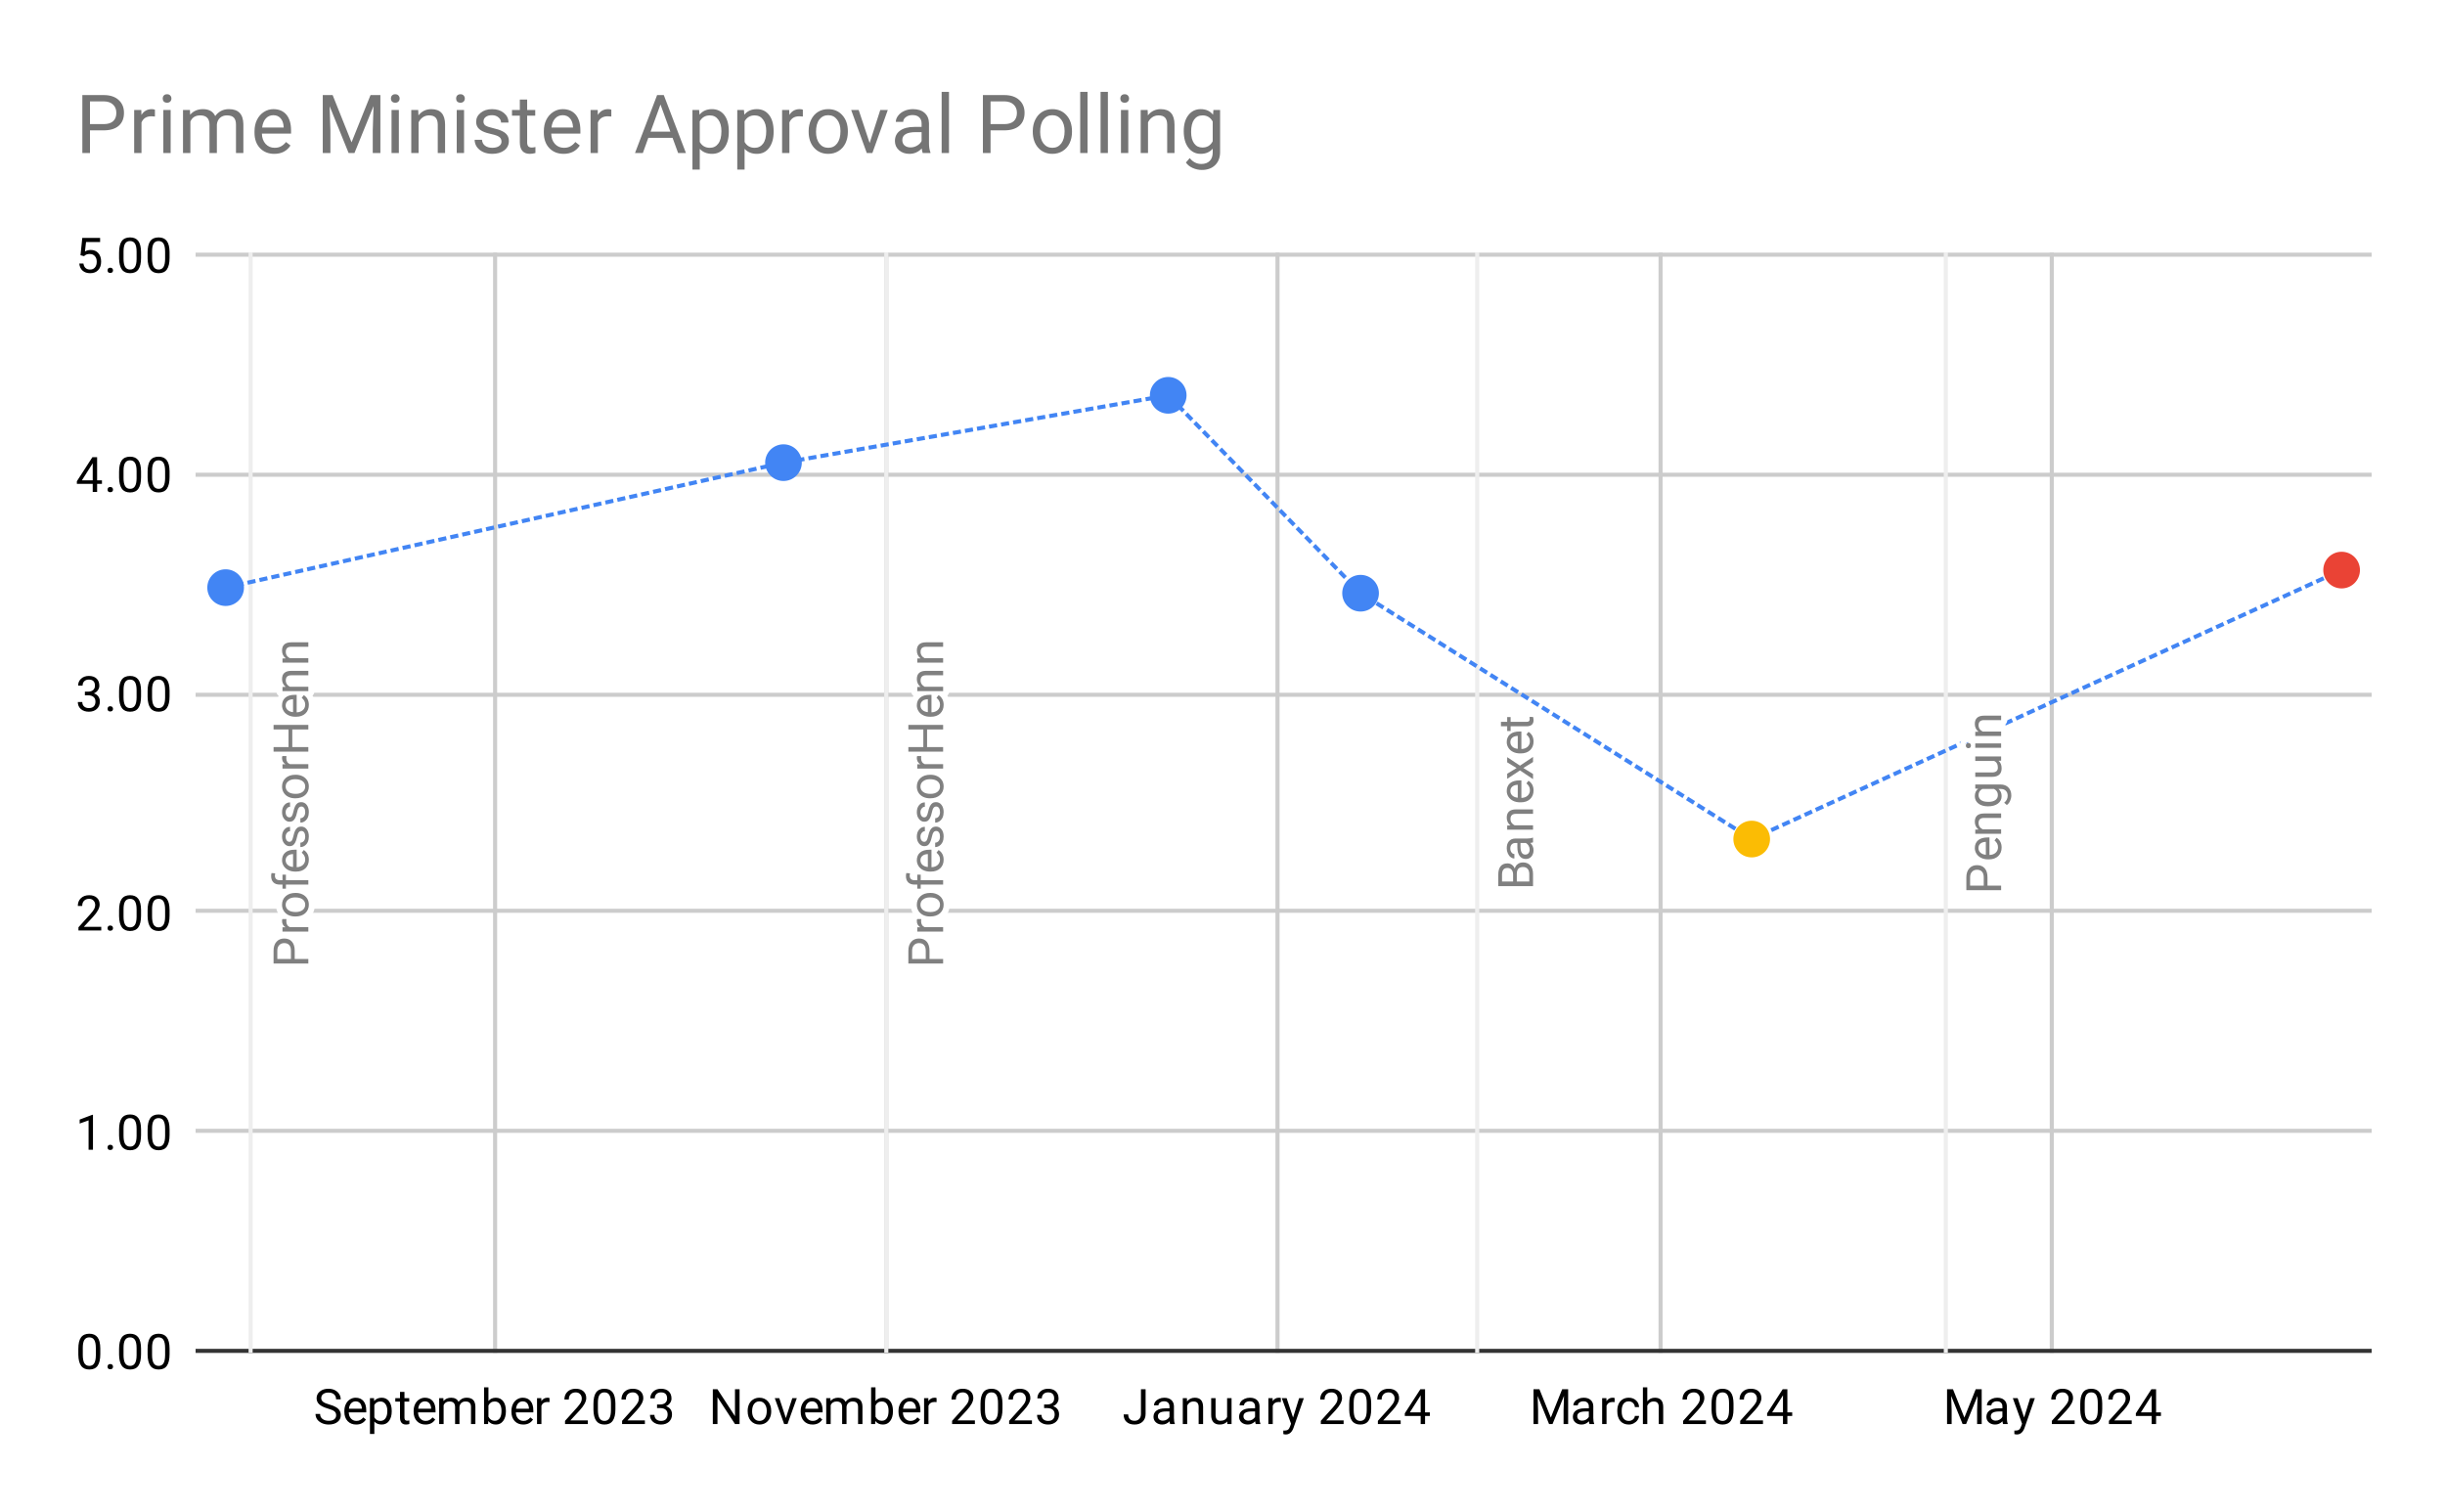 <?xml version="1.0"?>
<svg xmlns:xlink="http://www.w3.org/1999/xlink" xmlns="http://www.w3.org/2000/svg" version="1.1" viewBox="0.0 0.0 600.0 371.0" fill="none" stroke="none" stroke-linecap="square" stroke-miterlimit="10" width="600" height="371">
  <path fill="#ffffff" d="M0 0L600.0 0L600.0 371.0L0 371.0L0 0Z" fill-rule="nonzero"/>
  <path stroke="#cccccc" stroke-width="1.0" stroke-linecap="butt" d="M121.5 62.5L121.5 331.5" fill-rule="nonzero"/>
  <path stroke="#cccccc" stroke-width="1.0" stroke-linecap="butt" d="M217.5 62.5L217.5 331.5" fill-rule="nonzero"/>
  <path stroke="#cccccc" stroke-width="1.0" stroke-linecap="butt" d="M313.5 62.5L313.5 331.5" fill-rule="nonzero"/>
  <path stroke="#cccccc" stroke-width="1.0" stroke-linecap="butt" d="M407.5 62.5L407.5 331.5" fill-rule="nonzero"/>
  <path stroke="#cccccc" stroke-width="1.0" stroke-linecap="butt" d="M503.5 62.5L503.5 331.5" fill-rule="nonzero"/>
  <path stroke="#000000" stroke-width="1.0" stroke-linecap="butt" stroke-opacity="0.0" d="M89.5 62.5L89.5 331.5" fill-rule="nonzero"/>
  <path stroke="#000000" stroke-width="1.0" stroke-linecap="butt" stroke-opacity="0.0" d="M57.5 62.5L57.5 331.5" fill-rule="nonzero"/>
  <path stroke="#000000" stroke-width="1.0" stroke-linecap="butt" stroke-opacity="0.0" d="M185.5 62.5L185.5 331.5" fill-rule="nonzero"/>
  <path stroke="#000000" stroke-width="1.0" stroke-linecap="butt" stroke-opacity="0.0" d="M153.5 62.5L153.5 331.5" fill-rule="nonzero"/>
  <path stroke="#000000" stroke-width="1.0" stroke-linecap="butt" stroke-opacity="0.0" d="M281.5 62.5L281.5 331.5" fill-rule="nonzero"/>
  <path stroke="#000000" stroke-width="1.0" stroke-linecap="butt" stroke-opacity="0.0" d="M249.5 62.5L249.5 331.5" fill-rule="nonzero"/>
  <path stroke="#000000" stroke-width="1.0" stroke-linecap="butt" stroke-opacity="0.0" d="M376.5 62.5L376.5 331.5" fill-rule="nonzero"/>
  <path stroke="#000000" stroke-width="1.0" stroke-linecap="butt" stroke-opacity="0.0" d="M344.5 62.5L344.5 331.5" fill-rule="nonzero"/>
  <path stroke="#000000" stroke-width="1.0" stroke-linecap="butt" stroke-opacity="0.0" d="M471.5 62.5L471.5 331.5" fill-rule="nonzero"/>
  <path stroke="#000000" stroke-width="1.0" stroke-linecap="butt" stroke-opacity="0.0" d="M439.5 62.5L439.5 331.5" fill-rule="nonzero"/>
  <path stroke="#000000" stroke-width="1.0" stroke-linecap="butt" stroke-opacity="0.0" d="M567.5 62.5L567.5 331.5" fill-rule="nonzero"/>
  <path stroke="#000000" stroke-width="1.0" stroke-linecap="butt" stroke-opacity="0.0" d="M535.5 62.5L535.5 331.5" fill-rule="nonzero"/>
  <path stroke="#333333" stroke-width="1.0" stroke-linecap="butt" d="M48.5 331.5L581.5 331.5" fill-rule="nonzero"/>
  <path stroke="#cccccc" stroke-width="1.0" stroke-linecap="butt" d="M48.5 277.5L581.5 277.5" fill-rule="nonzero"/>
  <path stroke="#cccccc" stroke-width="1.0" stroke-linecap="butt" d="M48.5 223.5L581.5 223.5" fill-rule="nonzero"/>
  <path stroke="#cccccc" stroke-width="1.0" stroke-linecap="butt" d="M48.5 170.5L581.5 170.5" fill-rule="nonzero"/>
  <path stroke="#cccccc" stroke-width="1.0" stroke-linecap="butt" d="M48.5 116.5L581.5 116.5" fill-rule="nonzero"/>
  <path stroke="#cccccc" stroke-width="1.0" stroke-linecap="butt" d="M48.5 62.5L581.5 62.5" fill-rule="nonzero"/>
  <path stroke="#000000" stroke-width="1.0" stroke-linecap="butt" stroke-opacity="0.0" d="M48.5 313.5L581.5 313.5" fill-rule="nonzero"/>
  <path stroke="#000000" stroke-width="1.0" stroke-linecap="butt" stroke-opacity="0.0" d="M48.5 295.5L581.5 295.5" fill-rule="nonzero"/>
  <path stroke="#000000" stroke-width="1.0" stroke-linecap="butt" stroke-opacity="0.0" d="M48.5 259.5L581.5 259.5" fill-rule="nonzero"/>
  <path stroke="#000000" stroke-width="1.0" stroke-linecap="butt" stroke-opacity="0.0" d="M48.5 241.5L581.5 241.5" fill-rule="nonzero"/>
  <path stroke="#000000" stroke-width="1.0" stroke-linecap="butt" stroke-opacity="0.0" d="M48.5 205.5L581.5 205.5" fill-rule="nonzero"/>
  <path stroke="#000000" stroke-width="1.0" stroke-linecap="butt" stroke-opacity="0.0" d="M48.5 187.5L581.5 187.5" fill-rule="nonzero"/>
  <path stroke="#000000" stroke-width="1.0" stroke-linecap="butt" stroke-opacity="0.0" d="M48.5 152.5L581.5 152.5" fill-rule="nonzero"/>
  <path stroke="#000000" stroke-width="1.0" stroke-linecap="butt" stroke-opacity="0.0" d="M48.5 134.5L581.5 134.5" fill-rule="nonzero"/>
  <path stroke="#000000" stroke-width="1.0" stroke-linecap="butt" stroke-opacity="0.0" d="M48.5 98.5L581.5 98.5" fill-rule="nonzero"/>
  <path stroke="#000000" stroke-width="1.0" stroke-linecap="butt" stroke-opacity="0.0" d="M48.5 80.5L581.5 80.5" fill-rule="nonzero"/>
  <path stroke="#eeeeee" stroke-width="1.0" stroke-linecap="butt" d="M61.5 62.417L61.5 331.45" fill-rule="nonzero"/>
  <path stroke="#eeeeee" stroke-width="1.0" stroke-linecap="butt" d="M217.5 62.417L217.5 331.45" fill-rule="nonzero"/>
  <path stroke="#eeeeee" stroke-width="1.0" stroke-linecap="butt" d="M362.5 62.417L362.5 331.45" fill-rule="nonzero"/>
  <path stroke="#eeeeee" stroke-width="1.0" stroke-linecap="butt" d="M477.5 62.417L477.5 331.45" fill-rule="nonzero"/>
  <clipPath id="id_0">
    <path d="M48.55 62.417L581.45 62.417L581.45 331.45L48.55 331.45L48.55 62.417Z" clip-rule="nonzero"/>
  </clipPath>
  <path stroke="#4285f4" stroke-width="1.0" stroke-linecap="butt" stroke-dasharray="1.0,2.0" clip-path="url(#id_0)" d="M55.371 144.203L192.266 113.533L286.677 97.007L333.882 145.572L429.866 205.901L574.629 139.898" fill-rule="nonzero"/>
  <path fill="#4285f4" clip-path="url(#id_0)" d="M59.871 144.203C59.871 146.688 57.856 148.703 55.371 148.703C52.886 148.703 50.871 146.688 50.871 144.203C50.871 141.718 52.886 139.703 55.371 139.703C57.856 139.703 59.871 141.718 59.871 144.203Z" fill-rule="nonzero"/>
  <path fill="#4285f4" clip-path="url(#id_0)" d="M196.766 113.533C196.766 116.018 194.751 118.033 192.266 118.033C189.781 118.033 187.766 116.018 187.766 113.533C187.766 111.048 189.781 109.033 192.266 109.033C194.751 109.033 196.766 111.048 196.766 113.533Z" fill-rule="nonzero"/>
  <path fill="#4285f4" clip-path="url(#id_0)" d="M291.177 97.007C291.177 99.492 289.162 101.507 286.677 101.507C284.192 101.507 282.177 99.492 282.177 97.007C282.177 94.521 284.192 92.507 286.677 92.507C289.162 92.507 291.177 94.521 291.177 97.007Z" fill-rule="nonzero"/>
  <path fill="#4285f4" clip-path="url(#id_0)" d="M338.382 145.572C338.382 148.058 336.367 150.072 333.882 150.072C331.397 150.072 329.382 148.058 329.382 145.572C329.382 143.087 331.397 141.072 333.882 141.072C336.367 141.072 338.382 143.087 338.382 145.572Z" fill-rule="nonzero"/>
  <path fill="#fbbc04" clip-path="url(#id_0)" d="M434.366 205.901C434.366 208.386 432.352 210.401 429.866 210.401C427.381 210.401 425.366 208.386 425.366 205.901C425.366 203.416 427.381 201.401 429.866 201.401C432.352 201.401 434.366 203.416 434.366 205.901Z" fill-rule="nonzero"/>
  <path fill="#ea4335" clip-path="url(#id_0)" d="M579.129 139.898C579.129 142.384 577.115 144.398 574.629 144.398C572.144 144.398 570.129 142.384 570.129 139.898C570.129 137.413 572.144 135.398 574.629 135.398C577.115 135.398 579.129 137.413 579.129 139.898Z" fill-rule="nonzero"/>
  <path stroke="#ffffff" stroke-width="3.0" stroke-linejoin="round" stroke-linecap="round" d="M72.321 235.324L75.665 235.324L75.665 236.449L67.134 236.449L67.134 233.293Q67.134 231.902 67.852 231.105Q68.555 230.308 69.743 230.308Q70.977 230.308 71.649 231.09Q72.321 231.855 72.321 233.308L72.321 235.324ZM71.399 235.324L71.399 233.293Q71.399 232.386 70.977 231.918Q70.555 231.433 69.759 231.433Q68.993 231.433 68.54 231.918Q68.071 232.386 68.055 233.23L68.055 235.324L71.399 235.324ZM70.29 225.543Q70.259 225.793 70.259 226.074Q70.259 227.152 71.165 227.527L75.665 227.527L75.665 228.605L69.321 228.605L69.321 227.558L70.055 227.543Q69.212 227.011 69.212 226.027Q69.212 225.715 69.29 225.543L70.29 225.543ZM72.43 224.902Q71.509 224.902 70.759 224.543Q70.009 224.168 69.618 223.511Q69.212 222.855 69.212 222.027Q69.212 220.73 70.102 219.933Q70.993 219.121 72.493 219.121L72.571 219.121Q73.493 219.121 74.227 219.48Q74.962 219.84 75.384 220.496Q75.79 221.152 75.79 222.011Q75.79 223.293 74.899 224.105Q73.993 224.902 72.509 224.902L72.43 224.902ZM72.571 223.808Q73.618 223.808 74.259 223.324Q74.899 222.824 74.899 222.011Q74.899 221.183 74.259 220.699Q73.602 220.215 72.43 220.215Q71.399 220.215 70.759 220.715Q70.102 221.199 70.102 222.027Q70.102 222.824 70.743 223.324Q71.368 223.808 72.571 223.808ZM75.665 217.074L70.165 217.074L70.165 218.074L69.321 218.074L69.321 217.074L68.68 217.074Q67.649 217.074 67.102 216.543Q66.54 215.996 66.54 214.996Q66.54 214.621 66.634 214.246L67.524 214.308Q67.462 214.59 67.462 214.886Q67.462 215.418 67.774 215.715Q68.087 215.996 68.649 215.996L69.321 215.996L69.321 214.636L70.165 214.636L70.165 215.996L75.665 215.996L75.665 217.074ZM75.79 210.98Q75.79 212.277 74.946 213.09Q74.087 213.886 72.665 213.886L72.477 213.886Q71.524 213.886 70.79 213.527Q70.04 213.168 69.634 212.527Q69.212 211.871 69.212 211.121Q69.212 209.886 70.024 209.199Q70.837 208.511 72.352 208.511L72.805 208.511L72.805 212.808Q73.743 212.777 74.321 212.261Q74.899 211.73 74.899 210.918Q74.899 210.355 74.665 209.965Q74.43 209.558 74.04 209.246L74.555 208.59Q75.79 209.386 75.79 210.98ZM70.102 211.121Q70.102 211.777 70.587 212.23Q71.055 212.668 71.915 212.761L71.915 209.59L71.837 209.59Q71.009 209.636 70.555 210.043Q70.102 210.433 70.102 211.121ZM73.977 203.918Q73.54 203.918 73.305 204.261Q73.055 204.59 72.884 205.418Q72.712 206.23 72.462 206.715Q72.212 207.199 71.884 207.433Q71.54 207.652 71.071 207.652Q70.29 207.652 69.759 206.996Q69.212 206.34 69.212 205.308Q69.212 204.23 69.774 203.574Q70.321 202.902 71.18 202.902L71.18 203.98Q70.743 203.98 70.43 204.371Q70.102 204.746 70.102 205.308Q70.102 205.902 70.368 206.246Q70.618 206.574 71.024 206.574Q71.415 206.574 71.618 206.261Q71.821 205.949 72.009 205.136Q72.18 204.324 72.43 203.824Q72.68 203.324 73.04 203.09Q73.399 202.84 73.899 202.84Q74.759 202.84 75.274 203.527Q75.79 204.199 75.79 205.277Q75.79 206.043 75.524 206.636Q75.243 207.215 74.759 207.543Q74.274 207.871 73.712 207.871L73.712 206.793Q74.259 206.761 74.587 206.355Q74.899 205.949 74.899 205.277Q74.899 204.668 74.649 204.293Q74.399 203.918 73.977 203.918ZM73.977 197.918Q73.54 197.918 73.305 198.261Q73.055 198.59 72.884 199.418Q72.712 200.23 72.462 200.715Q72.212 201.199 71.884 201.433Q71.54 201.652 71.071 201.652Q70.29 201.652 69.759 200.996Q69.212 200.34 69.212 199.308Q69.212 198.23 69.774 197.574Q70.321 196.902 71.18 196.902L71.18 197.98Q70.743 197.98 70.43 198.371Q70.102 198.746 70.102 199.308Q70.102 199.902 70.368 200.246Q70.618 200.574 71.024 200.574Q71.415 200.574 71.618 200.261Q71.821 199.949 72.009 199.136Q72.18 198.324 72.43 197.824Q72.68 197.324 73.04 197.09Q73.399 196.84 73.899 196.84Q74.759 196.84 75.274 197.527Q75.79 198.199 75.79 199.277Q75.79 200.043 75.524 200.636Q75.243 201.215 74.759 201.543Q74.274 201.871 73.712 201.871L73.712 200.793Q74.259 200.761 74.587 200.355Q74.899 199.949 74.899 199.277Q74.899 198.668 74.649 198.293Q74.399 197.918 73.977 197.918ZM72.43 195.902Q71.509 195.902 70.759 195.543Q70.009 195.168 69.618 194.511Q69.212 193.855 69.212 193.027Q69.212 191.73 70.102 190.933Q70.993 190.121 72.493 190.121L72.571 190.121Q73.493 190.121 74.227 190.48Q74.962 190.84 75.384 191.496Q75.79 192.152 75.79 193.011Q75.79 194.293 74.899 195.105Q73.993 195.902 72.509 195.902L72.43 195.902ZM72.571 194.808Q73.618 194.808 74.259 194.324Q74.899 193.824 74.899 193.011Q74.899 192.183 74.259 191.699Q73.602 191.215 72.43 191.215Q71.399 191.215 70.759 191.715Q70.102 192.199 70.102 193.027Q70.102 193.824 70.743 194.324Q71.368 194.808 72.571 194.808ZM70.29 185.543Q70.259 185.793 70.259 186.074Q70.259 187.152 71.165 187.527L75.665 187.527L75.665 188.605L69.321 188.605L69.321 187.558L70.055 187.543Q69.212 187.011 69.212 186.027Q69.212 185.715 69.29 185.543L70.29 185.543ZM75.665 177.886L75.665 179.011L71.727 179.011L71.727 183.324L75.665 183.324L75.665 184.449L67.134 184.449L67.134 183.324L70.805 183.324L70.805 179.011L67.134 179.011L67.134 177.886L75.665 177.886ZM75.79 172.98Q75.79 174.277 74.946 175.09Q74.087 175.886 72.665 175.886L72.477 175.886Q71.524 175.886 70.79 175.527Q70.04 175.168 69.634 174.527Q69.212 173.871 69.212 173.121Q69.212 171.886 70.024 171.199Q70.837 170.511 72.352 170.511L72.805 170.511L72.805 174.808Q73.743 174.777 74.321 174.261Q74.899 173.73 74.899 172.918Q74.899 172.355 74.665 171.965Q74.43 171.558 74.04 171.246L74.555 170.59Q75.79 171.386 75.79 172.98ZM70.102 173.121Q70.102 173.777 70.587 174.23Q71.055 174.668 71.915 174.761L71.915 171.59L71.837 171.59Q71.009 171.636 70.555 172.043Q70.102 172.433 70.102 173.121ZM69.321 168.59L70.118 168.558Q69.212 167.824 69.212 166.652Q69.212 164.636 71.477 164.621L75.665 164.621L75.665 165.715L71.462 165.715Q70.79 165.715 70.462 166.027Q70.134 166.324 70.134 166.98Q70.134 167.511 70.415 167.918Q70.696 168.308 71.149 168.527L75.665 168.527L75.665 169.605L69.321 169.605L69.321 168.59ZM69.321 161.59L70.118 161.558Q69.212 160.824 69.212 159.652Q69.212 157.636 71.477 157.621L75.665 157.621L75.665 158.715L71.462 158.715Q70.79 158.715 70.462 159.027Q70.134 159.324 70.134 159.98Q70.134 160.511 70.415 160.918Q70.696 161.308 71.149 161.527L75.665 161.527L75.665 162.605L69.321 162.605L69.321 161.59Z" fill-rule="nonzero"/>
  <path fill="#808080" d="M72.321 235.324L75.665 235.324L75.665 236.449L67.134 236.449L67.134 233.293Q67.134 231.902 67.852 231.105Q68.555 230.308 69.743 230.308Q70.977 230.308 71.649 231.09Q72.321 231.855 72.321 233.308L72.321 235.324ZM71.399 235.324L71.399 233.293Q71.399 232.386 70.977 231.918Q70.555 231.433 69.759 231.433Q68.993 231.433 68.54 231.918Q68.071 232.386 68.055 233.23L68.055 235.324L71.399 235.324ZM70.29 225.543Q70.259 225.793 70.259 226.074Q70.259 227.152 71.165 227.527L75.665 227.527L75.665 228.605L69.321 228.605L69.321 227.558L70.055 227.543Q69.212 227.011 69.212 226.027Q69.212 225.715 69.29 225.543L70.29 225.543ZM72.43 224.902Q71.509 224.902 70.759 224.543Q70.009 224.168 69.618 223.511Q69.212 222.855 69.212 222.027Q69.212 220.73 70.102 219.933Q70.993 219.121 72.493 219.121L72.571 219.121Q73.493 219.121 74.227 219.48Q74.962 219.84 75.384 220.496Q75.79 221.152 75.79 222.011Q75.79 223.293 74.899 224.105Q73.993 224.902 72.509 224.902L72.43 224.902ZM72.571 223.808Q73.618 223.808 74.259 223.324Q74.899 222.824 74.899 222.011Q74.899 221.183 74.259 220.699Q73.602 220.215 72.43 220.215Q71.399 220.215 70.759 220.715Q70.102 221.199 70.102 222.027Q70.102 222.824 70.743 223.324Q71.368 223.808 72.571 223.808ZM75.665 217.074L70.165 217.074L70.165 218.074L69.321 218.074L69.321 217.074L68.68 217.074Q67.649 217.074 67.102 216.543Q66.54 215.996 66.54 214.996Q66.54 214.621 66.634 214.246L67.524 214.308Q67.462 214.59 67.462 214.886Q67.462 215.418 67.774 215.715Q68.087 215.996 68.649 215.996L69.321 215.996L69.321 214.636L70.165 214.636L70.165 215.996L75.665 215.996L75.665 217.074ZM75.79 210.98Q75.79 212.277 74.946 213.09Q74.087 213.886 72.665 213.886L72.477 213.886Q71.524 213.886 70.79 213.527Q70.04 213.168 69.634 212.527Q69.212 211.871 69.212 211.121Q69.212 209.886 70.024 209.199Q70.837 208.511 72.352 208.511L72.805 208.511L72.805 212.808Q73.743 212.777 74.321 212.261Q74.899 211.73 74.899 210.918Q74.899 210.355 74.665 209.965Q74.43 209.558 74.04 209.246L74.555 208.59Q75.79 209.386 75.79 210.98ZM70.102 211.121Q70.102 211.777 70.587 212.23Q71.055 212.668 71.915 212.761L71.915 209.59L71.837 209.59Q71.009 209.636 70.555 210.043Q70.102 210.433 70.102 211.121ZM73.977 203.918Q73.54 203.918 73.305 204.261Q73.055 204.59 72.884 205.418Q72.712 206.23 72.462 206.715Q72.212 207.199 71.884 207.433Q71.54 207.652 71.071 207.652Q70.29 207.652 69.759 206.996Q69.212 206.34 69.212 205.308Q69.212 204.23 69.774 203.574Q70.321 202.902 71.18 202.902L71.18 203.98Q70.743 203.98 70.43 204.371Q70.102 204.746 70.102 205.308Q70.102 205.902 70.368 206.246Q70.618 206.574 71.024 206.574Q71.415 206.574 71.618 206.261Q71.821 205.949 72.009 205.136Q72.18 204.324 72.43 203.824Q72.68 203.324 73.04 203.09Q73.399 202.84 73.899 202.84Q74.759 202.84 75.274 203.527Q75.79 204.199 75.79 205.277Q75.79 206.043 75.524 206.636Q75.243 207.215 74.759 207.543Q74.274 207.871 73.712 207.871L73.712 206.793Q74.259 206.761 74.587 206.355Q74.899 205.949 74.899 205.277Q74.899 204.668 74.649 204.293Q74.399 203.918 73.977 203.918ZM73.977 197.918Q73.54 197.918 73.305 198.261Q73.055 198.59 72.884 199.418Q72.712 200.23 72.462 200.715Q72.212 201.199 71.884 201.433Q71.54 201.652 71.071 201.652Q70.29 201.652 69.759 200.996Q69.212 200.34 69.212 199.308Q69.212 198.23 69.774 197.574Q70.321 196.902 71.18 196.902L71.18 197.98Q70.743 197.98 70.43 198.371Q70.102 198.746 70.102 199.308Q70.102 199.902 70.368 200.246Q70.618 200.574 71.024 200.574Q71.415 200.574 71.618 200.261Q71.821 199.949 72.009 199.136Q72.18 198.324 72.43 197.824Q72.68 197.324 73.04 197.09Q73.399 196.84 73.899 196.84Q74.759 196.84 75.274 197.527Q75.79 198.199 75.79 199.277Q75.79 200.043 75.524 200.636Q75.243 201.215 74.759 201.543Q74.274 201.871 73.712 201.871L73.712 200.793Q74.259 200.761 74.587 200.355Q74.899 199.949 74.899 199.277Q74.899 198.668 74.649 198.293Q74.399 197.918 73.977 197.918ZM72.43 195.902Q71.509 195.902 70.759 195.543Q70.009 195.168 69.618 194.511Q69.212 193.855 69.212 193.027Q69.212 191.73 70.102 190.933Q70.993 190.121 72.493 190.121L72.571 190.121Q73.493 190.121 74.227 190.48Q74.962 190.84 75.384 191.496Q75.79 192.152 75.79 193.011Q75.79 194.293 74.899 195.105Q73.993 195.902 72.509 195.902L72.43 195.902ZM72.571 194.808Q73.618 194.808 74.259 194.324Q74.899 193.824 74.899 193.011Q74.899 192.183 74.259 191.699Q73.602 191.215 72.43 191.215Q71.399 191.215 70.759 191.715Q70.102 192.199 70.102 193.027Q70.102 193.824 70.743 194.324Q71.368 194.808 72.571 194.808ZM70.29 185.543Q70.259 185.793 70.259 186.074Q70.259 187.152 71.165 187.527L75.665 187.527L75.665 188.605L69.321 188.605L69.321 187.558L70.055 187.543Q69.212 187.011 69.212 186.027Q69.212 185.715 69.29 185.543L70.29 185.543ZM75.665 177.886L75.665 179.011L71.727 179.011L71.727 183.324L75.665 183.324L75.665 184.449L67.134 184.449L67.134 183.324L70.805 183.324L70.805 179.011L67.134 179.011L67.134 177.886L75.665 177.886ZM75.79 172.98Q75.79 174.277 74.946 175.09Q74.087 175.886 72.665 175.886L72.477 175.886Q71.524 175.886 70.79 175.527Q70.04 175.168 69.634 174.527Q69.212 173.871 69.212 173.121Q69.212 171.886 70.024 171.199Q70.837 170.511 72.352 170.511L72.805 170.511L72.805 174.808Q73.743 174.777 74.321 174.261Q74.899 173.73 74.899 172.918Q74.899 172.355 74.665 171.965Q74.43 171.558 74.04 171.246L74.555 170.59Q75.79 171.386 75.79 172.98ZM70.102 173.121Q70.102 173.777 70.587 174.23Q71.055 174.668 71.915 174.761L71.915 171.59L71.837 171.59Q71.009 171.636 70.555 172.043Q70.102 172.433 70.102 173.121ZM69.321 168.59L70.118 168.558Q69.212 167.824 69.212 166.652Q69.212 164.636 71.477 164.621L75.665 164.621L75.665 165.715L71.462 165.715Q70.79 165.715 70.462 166.027Q70.134 166.324 70.134 166.98Q70.134 167.511 70.415 167.918Q70.696 168.308 71.149 168.527L75.665 168.527L75.665 169.605L69.321 169.605L69.321 168.59ZM69.321 161.59L70.118 161.558Q69.212 160.824 69.212 159.652Q69.212 157.636 71.477 157.621L75.665 157.621L75.665 158.715L71.462 158.715Q70.79 158.715 70.462 159.027Q70.134 159.324 70.134 159.98Q70.134 160.511 70.415 160.918Q70.696 161.308 71.149 161.527L75.665 161.527L75.665 162.605L69.321 162.605L69.321 161.59Z" fill-rule="nonzero"/>
  <path stroke="#ffffff" stroke-width="3.0" stroke-linejoin="round" stroke-linecap="round" d="M228.099 235.324L231.442 235.324L231.442 236.449L222.911 236.449L222.911 233.293Q222.911 231.902 223.63 231.105Q224.333 230.308 225.52 230.308Q226.755 230.308 227.427 231.09Q228.099 231.855 228.099 233.308L228.099 235.324ZM227.177 235.324L227.177 233.293Q227.177 232.386 226.755 231.918Q226.333 231.433 225.536 231.433Q224.77 231.433 224.317 231.918Q223.849 232.386 223.833 233.23L223.833 235.324L227.177 235.324ZM226.067 225.543Q226.036 225.793 226.036 226.074Q226.036 227.152 226.942 227.527L231.442 227.527L231.442 228.605L225.099 228.605L225.099 227.558L225.833 227.543Q224.989 227.011 224.989 226.027Q224.989 225.715 225.067 225.543L226.067 225.543ZM228.208 224.902Q227.286 224.902 226.536 224.543Q225.786 224.168 225.395 223.511Q224.989 222.855 224.989 222.027Q224.989 220.73 225.88 219.933Q226.77 219.121 228.27 219.121L228.349 219.121Q229.27 219.121 230.005 219.48Q230.739 219.84 231.161 220.496Q231.567 221.152 231.567 222.011Q231.567 223.293 230.677 224.105Q229.77 224.902 228.286 224.902L228.208 224.902ZM228.349 223.808Q229.395 223.808 230.036 223.324Q230.677 222.824 230.677 222.011Q230.677 221.183 230.036 220.699Q229.38 220.215 228.208 220.215Q227.177 220.215 226.536 220.715Q225.88 221.199 225.88 222.027Q225.88 222.824 226.52 223.324Q227.145 223.808 228.349 223.808ZM231.442 217.074L225.942 217.074L225.942 218.074L225.099 218.074L225.099 217.074L224.458 217.074Q223.427 217.074 222.88 216.543Q222.317 215.996 222.317 214.996Q222.317 214.621 222.411 214.246L223.302 214.308Q223.239 214.59 223.239 214.886Q223.239 215.418 223.552 215.715Q223.864 215.996 224.427 215.996L225.099 215.996L225.099 214.636L225.942 214.636L225.942 215.996L231.442 215.996L231.442 217.074ZM231.567 210.98Q231.567 212.277 230.724 213.09Q229.864 213.886 228.442 213.886L228.255 213.886Q227.302 213.886 226.567 213.527Q225.817 213.168 225.411 212.527Q224.989 211.871 224.989 211.121Q224.989 209.886 225.802 209.199Q226.614 208.511 228.13 208.511L228.583 208.511L228.583 212.808Q229.52 212.777 230.099 212.261Q230.677 211.73 230.677 210.918Q230.677 210.355 230.442 209.965Q230.208 209.558 229.817 209.246L230.333 208.59Q231.567 209.386 231.567 210.98ZM225.88 211.121Q225.88 211.777 226.364 212.23Q226.833 212.668 227.692 212.761L227.692 209.59L227.614 209.59Q226.786 209.636 226.333 210.043Q225.88 210.433 225.88 211.121ZM229.755 203.918Q229.317 203.918 229.083 204.261Q228.833 204.59 228.661 205.418Q228.489 206.23 228.239 206.715Q227.989 207.199 227.661 207.433Q227.317 207.652 226.849 207.652Q226.067 207.652 225.536 206.996Q224.989 206.34 224.989 205.308Q224.989 204.23 225.552 203.574Q226.099 202.902 226.958 202.902L226.958 203.98Q226.52 203.98 226.208 204.371Q225.88 204.746 225.88 205.308Q225.88 205.902 226.145 206.246Q226.395 206.574 226.802 206.574Q227.192 206.574 227.395 206.261Q227.599 205.949 227.786 205.136Q227.958 204.324 228.208 203.824Q228.458 203.324 228.817 203.09Q229.177 202.84 229.677 202.84Q230.536 202.84 231.052 203.527Q231.567 204.199 231.567 205.277Q231.567 206.043 231.302 206.636Q231.02 207.215 230.536 207.543Q230.052 207.871 229.489 207.871L229.489 206.793Q230.036 206.761 230.364 206.355Q230.677 205.949 230.677 205.277Q230.677 204.668 230.427 204.293Q230.177 203.918 229.755 203.918ZM229.755 197.918Q229.317 197.918 229.083 198.261Q228.833 198.59 228.661 199.418Q228.489 200.23 228.239 200.715Q227.989 201.199 227.661 201.433Q227.317 201.652 226.849 201.652Q226.067 201.652 225.536 200.996Q224.989 200.34 224.989 199.308Q224.989 198.23 225.552 197.574Q226.099 196.902 226.958 196.902L226.958 197.98Q226.52 197.98 226.208 198.371Q225.88 198.746 225.88 199.308Q225.88 199.902 226.145 200.246Q226.395 200.574 226.802 200.574Q227.192 200.574 227.395 200.261Q227.599 199.949 227.786 199.136Q227.958 198.324 228.208 197.824Q228.458 197.324 228.817 197.09Q229.177 196.84 229.677 196.84Q230.536 196.84 231.052 197.527Q231.567 198.199 231.567 199.277Q231.567 200.043 231.302 200.636Q231.02 201.215 230.536 201.543Q230.052 201.871 229.489 201.871L229.489 200.793Q230.036 200.761 230.364 200.355Q230.677 199.949 230.677 199.277Q230.677 198.668 230.427 198.293Q230.177 197.918 229.755 197.918ZM228.208 195.902Q227.286 195.902 226.536 195.543Q225.786 195.168 225.395 194.511Q224.989 193.855 224.989 193.027Q224.989 191.73 225.88 190.933Q226.77 190.121 228.27 190.121L228.349 190.121Q229.27 190.121 230.005 190.48Q230.739 190.84 231.161 191.496Q231.567 192.152 231.567 193.011Q231.567 194.293 230.677 195.105Q229.77 195.902 228.286 195.902L228.208 195.902ZM228.349 194.808Q229.395 194.808 230.036 194.324Q230.677 193.824 230.677 193.011Q230.677 192.183 230.036 191.699Q229.38 191.215 228.208 191.215Q227.177 191.215 226.536 191.715Q225.88 192.199 225.88 193.027Q225.88 193.824 226.52 194.324Q227.145 194.808 228.349 194.808ZM226.067 185.543Q226.036 185.793 226.036 186.074Q226.036 187.152 226.942 187.527L231.442 187.527L231.442 188.605L225.099 188.605L225.099 187.558L225.833 187.543Q224.989 187.011 224.989 186.027Q224.989 185.715 225.067 185.543L226.067 185.543ZM231.442 177.886L231.442 179.011L227.505 179.011L227.505 183.324L231.442 183.324L231.442 184.449L222.911 184.449L222.911 183.324L226.583 183.324L226.583 179.011L222.911 179.011L222.911 177.886L231.442 177.886ZM231.567 172.98Q231.567 174.277 230.724 175.09Q229.864 175.886 228.442 175.886L228.255 175.886Q227.302 175.886 226.567 175.527Q225.817 175.168 225.411 174.527Q224.989 173.871 224.989 173.121Q224.989 171.886 225.802 171.199Q226.614 170.511 228.13 170.511L228.583 170.511L228.583 174.808Q229.52 174.777 230.099 174.261Q230.677 173.73 230.677 172.918Q230.677 172.355 230.442 171.965Q230.208 171.558 229.817 171.246L230.333 170.59Q231.567 171.386 231.567 172.98ZM225.88 173.121Q225.88 173.777 226.364 174.23Q226.833 174.668 227.692 174.761L227.692 171.59L227.614 171.59Q226.786 171.636 226.333 172.043Q225.88 172.433 225.88 173.121ZM225.099 168.59L225.895 168.558Q224.989 167.824 224.989 166.652Q224.989 164.636 227.255 164.621L231.442 164.621L231.442 165.715L227.239 165.715Q226.567 165.715 226.239 166.027Q225.911 166.324 225.911 166.98Q225.911 167.511 226.192 167.918Q226.474 168.308 226.927 168.527L231.442 168.527L231.442 169.605L225.099 169.605L225.099 168.59ZM225.099 161.59L225.895 161.558Q224.989 160.824 224.989 159.652Q224.989 157.636 227.255 157.621L231.442 157.621L231.442 158.715L227.239 158.715Q226.567 158.715 226.239 159.027Q225.911 159.324 225.911 159.98Q225.911 160.511 226.192 160.918Q226.474 161.308 226.927 161.527L231.442 161.527L231.442 162.605L225.099 162.605L225.099 161.59Z" fill-rule="nonzero"/>
  <path fill="#808080" d="M228.099 235.324L231.442 235.324L231.442 236.449L222.911 236.449L222.911 233.293Q222.911 231.902 223.63 231.105Q224.333 230.308 225.52 230.308Q226.755 230.308 227.427 231.09Q228.099 231.855 228.099 233.308L228.099 235.324ZM227.177 235.324L227.177 233.293Q227.177 232.386 226.755 231.918Q226.333 231.433 225.536 231.433Q224.77 231.433 224.317 231.918Q223.849 232.386 223.833 233.23L223.833 235.324L227.177 235.324ZM226.067 225.543Q226.036 225.793 226.036 226.074Q226.036 227.152 226.942 227.527L231.442 227.527L231.442 228.605L225.099 228.605L225.099 227.558L225.833 227.543Q224.989 227.011 224.989 226.027Q224.989 225.715 225.067 225.543L226.067 225.543ZM228.208 224.902Q227.286 224.902 226.536 224.543Q225.786 224.168 225.395 223.511Q224.989 222.855 224.989 222.027Q224.989 220.73 225.88 219.933Q226.77 219.121 228.27 219.121L228.349 219.121Q229.27 219.121 230.005 219.48Q230.739 219.84 231.161 220.496Q231.567 221.152 231.567 222.011Q231.567 223.293 230.677 224.105Q229.77 224.902 228.286 224.902L228.208 224.902ZM228.349 223.808Q229.395 223.808 230.036 223.324Q230.677 222.824 230.677 222.011Q230.677 221.183 230.036 220.699Q229.38 220.215 228.208 220.215Q227.177 220.215 226.536 220.715Q225.88 221.199 225.88 222.027Q225.88 222.824 226.52 223.324Q227.145 223.808 228.349 223.808ZM231.442 217.074L225.942 217.074L225.942 218.074L225.099 218.074L225.099 217.074L224.458 217.074Q223.427 217.074 222.88 216.543Q222.317 215.996 222.317 214.996Q222.317 214.621 222.411 214.246L223.302 214.308Q223.239 214.59 223.239 214.886Q223.239 215.418 223.552 215.715Q223.864 215.996 224.427 215.996L225.099 215.996L225.099 214.636L225.942 214.636L225.942 215.996L231.442 215.996L231.442 217.074ZM231.567 210.98Q231.567 212.277 230.724 213.09Q229.864 213.886 228.442 213.886L228.255 213.886Q227.302 213.886 226.567 213.527Q225.817 213.168 225.411 212.527Q224.989 211.871 224.989 211.121Q224.989 209.886 225.802 209.199Q226.614 208.511 228.13 208.511L228.583 208.511L228.583 212.808Q229.52 212.777 230.099 212.261Q230.677 211.73 230.677 210.918Q230.677 210.355 230.442 209.965Q230.208 209.558 229.817 209.246L230.333 208.59Q231.567 209.386 231.567 210.98ZM225.88 211.121Q225.88 211.777 226.364 212.23Q226.833 212.668 227.692 212.761L227.692 209.59L227.614 209.59Q226.786 209.636 226.333 210.043Q225.88 210.433 225.88 211.121ZM229.755 203.918Q229.317 203.918 229.083 204.261Q228.833 204.59 228.661 205.418Q228.489 206.23 228.239 206.715Q227.989 207.199 227.661 207.433Q227.317 207.652 226.849 207.652Q226.067 207.652 225.536 206.996Q224.989 206.34 224.989 205.308Q224.989 204.23 225.552 203.574Q226.099 202.902 226.958 202.902L226.958 203.98Q226.52 203.98 226.208 204.371Q225.88 204.746 225.88 205.308Q225.88 205.902 226.145 206.246Q226.395 206.574 226.802 206.574Q227.192 206.574 227.395 206.261Q227.599 205.949 227.786 205.136Q227.958 204.324 228.208 203.824Q228.458 203.324 228.817 203.09Q229.177 202.84 229.677 202.84Q230.536 202.84 231.052 203.527Q231.567 204.199 231.567 205.277Q231.567 206.043 231.302 206.636Q231.02 207.215 230.536 207.543Q230.052 207.871 229.489 207.871L229.489 206.793Q230.036 206.761 230.364 206.355Q230.677 205.949 230.677 205.277Q230.677 204.668 230.427 204.293Q230.177 203.918 229.755 203.918ZM229.755 197.918Q229.317 197.918 229.083 198.261Q228.833 198.59 228.661 199.418Q228.489 200.23 228.239 200.715Q227.989 201.199 227.661 201.433Q227.317 201.652 226.849 201.652Q226.067 201.652 225.536 200.996Q224.989 200.34 224.989 199.308Q224.989 198.23 225.552 197.574Q226.099 196.902 226.958 196.902L226.958 197.98Q226.52 197.98 226.208 198.371Q225.88 198.746 225.88 199.308Q225.88 199.902 226.145 200.246Q226.395 200.574 226.802 200.574Q227.192 200.574 227.395 200.261Q227.599 199.949 227.786 199.136Q227.958 198.324 228.208 197.824Q228.458 197.324 228.817 197.09Q229.177 196.84 229.677 196.84Q230.536 196.84 231.052 197.527Q231.567 198.199 231.567 199.277Q231.567 200.043 231.302 200.636Q231.02 201.215 230.536 201.543Q230.052 201.871 229.489 201.871L229.489 200.793Q230.036 200.761 230.364 200.355Q230.677 199.949 230.677 199.277Q230.677 198.668 230.427 198.293Q230.177 197.918 229.755 197.918ZM228.208 195.902Q227.286 195.902 226.536 195.543Q225.786 195.168 225.395 194.511Q224.989 193.855 224.989 193.027Q224.989 191.73 225.88 190.933Q226.77 190.121 228.27 190.121L228.349 190.121Q229.27 190.121 230.005 190.48Q230.739 190.84 231.161 191.496Q231.567 192.152 231.567 193.011Q231.567 194.293 230.677 195.105Q229.77 195.902 228.286 195.902L228.208 195.902ZM228.349 194.808Q229.395 194.808 230.036 194.324Q230.677 193.824 230.677 193.011Q230.677 192.183 230.036 191.699Q229.38 191.215 228.208 191.215Q227.177 191.215 226.536 191.715Q225.88 192.199 225.88 193.027Q225.88 193.824 226.52 194.324Q227.145 194.808 228.349 194.808ZM226.067 185.543Q226.036 185.793 226.036 186.074Q226.036 187.152 226.942 187.527L231.442 187.527L231.442 188.605L225.099 188.605L225.099 187.558L225.833 187.543Q224.989 187.011 224.989 186.027Q224.989 185.715 225.067 185.543L226.067 185.543ZM231.442 177.886L231.442 179.011L227.505 179.011L227.505 183.324L231.442 183.324L231.442 184.449L222.911 184.449L222.911 183.324L226.583 183.324L226.583 179.011L222.911 179.011L222.911 177.886L231.442 177.886ZM231.567 172.98Q231.567 174.277 230.724 175.09Q229.864 175.886 228.442 175.886L228.255 175.886Q227.302 175.886 226.567 175.527Q225.817 175.168 225.411 174.527Q224.989 173.871 224.989 173.121Q224.989 171.886 225.802 171.199Q226.614 170.511 228.13 170.511L228.583 170.511L228.583 174.808Q229.52 174.777 230.099 174.261Q230.677 173.73 230.677 172.918Q230.677 172.355 230.442 171.965Q230.208 171.558 229.817 171.246L230.333 170.59Q231.567 171.386 231.567 172.98ZM225.88 173.121Q225.88 173.777 226.364 174.23Q226.833 174.668 227.692 174.761L227.692 171.59L227.614 171.59Q226.786 171.636 226.333 172.043Q225.88 172.433 225.88 173.121ZM225.099 168.59L225.895 168.558Q224.989 167.824 224.989 166.652Q224.989 164.636 227.255 164.621L231.442 164.621L231.442 165.715L227.239 165.715Q226.567 165.715 226.239 166.027Q225.911 166.324 225.911 166.98Q225.911 167.511 226.192 167.918Q226.474 168.308 226.927 168.527L231.442 168.527L231.442 169.605L225.099 169.605L225.099 168.59ZM225.099 161.59L225.895 161.558Q224.989 160.824 224.989 159.652Q224.989 157.636 227.255 157.621L231.442 157.621L231.442 158.715L227.239 158.715Q226.567 158.715 226.239 159.027Q225.911 159.324 225.911 159.98Q225.911 160.511 226.192 160.918Q226.474 161.308 226.927 161.527L231.442 161.527L231.442 162.605L225.099 162.605L225.099 161.59Z" fill-rule="nonzero"/>
  <path stroke="#ffffff" stroke-width="3.0" stroke-linejoin="round" stroke-linecap="round" d="M376.205 217.449L367.674 217.449L367.674 214.652Q367.674 213.261 368.252 212.574Q368.815 211.871 369.94 211.871Q370.549 211.871 371.018 212.215Q371.471 212.543 371.721 213.136Q371.908 212.433 372.455 212.043Q372.987 211.636 373.737 211.636Q374.893 211.636 375.549 212.386Q376.205 213.121 376.205 214.48L376.205 217.449ZM372.221 216.324L375.283 216.324L375.283 214.465Q375.283 213.668 374.877 213.215Q374.471 212.761 373.752 212.761Q372.221 212.761 372.221 214.449L372.221 216.324ZM371.315 216.324L371.315 214.621Q371.315 213.886 370.955 213.449Q370.58 212.996 369.94 212.996Q369.237 212.996 368.924 213.402Q368.596 213.808 368.596 214.652L368.596 216.324L371.315 216.324ZM376.205 206.699Q376.018 206.793 375.533 206.855Q376.33 207.605 376.33 208.652Q376.33 209.59 375.799 210.199Q375.268 210.793 374.44 210.793Q373.455 210.793 372.908 210.043Q372.362 209.293 372.362 207.918L372.362 206.871L371.862 206.871Q371.299 206.871 370.971 207.215Q370.627 207.543 370.627 208.215Q370.627 208.793 370.924 209.183Q371.205 209.574 371.627 209.574L371.627 210.668Q371.143 210.668 370.705 210.34Q370.268 209.996 370.018 209.418Q369.752 208.84 369.752 208.152Q369.752 207.043 370.299 206.433Q370.846 205.808 371.799 205.777L374.721 205.777Q375.596 205.777 376.112 205.558L376.205 205.558L376.205 206.699ZM375.377 208.496Q375.377 207.98 375.112 207.527Q374.846 207.074 374.424 206.871L373.127 206.871L373.127 207.715Q373.127 209.715 374.299 209.715Q374.799 209.715 375.096 209.371Q375.377 209.027 375.377 208.496ZM369.862 202.59L370.658 202.558Q369.752 201.824 369.752 200.652Q369.752 198.636 372.018 198.621L376.205 198.621L376.205 199.715L372.002 199.715Q371.33 199.715 371.002 200.027Q370.674 200.324 370.674 200.98Q370.674 201.511 370.955 201.918Q371.237 202.308 371.69 202.527L376.205 202.527L376.205 203.605L369.862 203.605L369.862 202.59ZM376.33 193.98Q376.33 195.277 375.487 196.09Q374.627 196.886 373.205 196.886L373.018 196.886Q372.065 196.886 371.33 196.527Q370.58 196.168 370.174 195.527Q369.752 194.871 369.752 194.121Q369.752 192.886 370.565 192.199Q371.377 191.511 372.893 191.511L373.346 191.511L373.346 195.808Q374.283 195.777 374.862 195.261Q375.44 194.73 375.44 193.918Q375.44 193.355 375.205 192.965Q374.971 192.558 374.58 192.246L375.096 191.59Q376.33 192.386 376.33 193.98ZM370.643 194.121Q370.643 194.777 371.127 195.23Q371.596 195.668 372.455 195.761L372.455 192.59L372.377 192.59Q371.549 192.636 371.096 193.043Q370.643 193.433 370.643 194.121ZM372.174 188.48L369.862 187.074L369.862 185.808L373.002 187.886L376.205 185.746L376.205 186.996L373.83 188.465L376.205 189.933L376.205 191.199L373.002 189.058L369.862 191.121L369.862 189.871L372.174 188.48ZM376.33 181.98Q376.33 183.277 375.487 184.09Q374.627 184.886 373.205 184.886L373.018 184.886Q372.065 184.886 371.33 184.527Q370.58 184.168 370.174 183.527Q369.752 182.871 369.752 182.121Q369.752 180.886 370.565 180.199Q371.377 179.511 372.893 179.511L373.346 179.511L373.346 183.808Q374.283 183.777 374.862 183.261Q375.44 182.73 375.44 181.918Q375.44 181.355 375.205 180.965Q374.971 180.558 374.58 180.246L375.096 179.59Q376.33 180.386 376.33 181.98ZM370.643 182.121Q370.643 182.777 371.127 183.23Q371.596 183.668 372.455 183.761L372.455 180.59L372.377 180.59Q371.549 180.636 371.096 181.043Q370.643 181.433 370.643 182.121ZM368.33 177.136L369.862 177.136L369.862 175.965L370.705 175.965L370.705 177.136L374.627 177.136Q375.018 177.136 375.205 176.98Q375.393 176.824 375.393 176.449Q375.393 176.261 375.33 175.933L376.205 175.933Q376.33 176.355 376.33 176.761Q376.33 177.48 375.893 177.855Q375.44 178.23 374.627 178.23L370.705 178.23L370.705 179.386L369.862 179.386L369.862 178.23L368.33 178.23L368.33 177.136Z" fill-rule="nonzero"/>
  <path fill="#808080" d="M376.205 217.449L367.674 217.449L367.674 214.652Q367.674 213.261 368.252 212.574Q368.815 211.871 369.94 211.871Q370.549 211.871 371.018 212.215Q371.471 212.543 371.721 213.136Q371.908 212.433 372.455 212.043Q372.987 211.636 373.737 211.636Q374.893 211.636 375.549 212.386Q376.205 213.121 376.205 214.48L376.205 217.449ZM372.221 216.324L375.283 216.324L375.283 214.465Q375.283 213.668 374.877 213.215Q374.471 212.761 373.752 212.761Q372.221 212.761 372.221 214.449L372.221 216.324ZM371.315 216.324L371.315 214.621Q371.315 213.886 370.955 213.449Q370.58 212.996 369.94 212.996Q369.237 212.996 368.924 213.402Q368.596 213.808 368.596 214.652L368.596 216.324L371.315 216.324ZM376.205 206.699Q376.018 206.793 375.533 206.855Q376.33 207.605 376.33 208.652Q376.33 209.59 375.799 210.199Q375.268 210.793 374.44 210.793Q373.455 210.793 372.908 210.043Q372.362 209.293 372.362 207.918L372.362 206.871L371.862 206.871Q371.299 206.871 370.971 207.215Q370.627 207.543 370.627 208.215Q370.627 208.793 370.924 209.183Q371.205 209.574 371.627 209.574L371.627 210.668Q371.143 210.668 370.705 210.34Q370.268 209.996 370.018 209.418Q369.752 208.84 369.752 208.152Q369.752 207.043 370.299 206.433Q370.846 205.808 371.799 205.777L374.721 205.777Q375.596 205.777 376.112 205.558L376.205 205.558L376.205 206.699ZM375.377 208.496Q375.377 207.98 375.112 207.527Q374.846 207.074 374.424 206.871L373.127 206.871L373.127 207.715Q373.127 209.715 374.299 209.715Q374.799 209.715 375.096 209.371Q375.377 209.027 375.377 208.496ZM369.862 202.59L370.658 202.558Q369.752 201.824 369.752 200.652Q369.752 198.636 372.018 198.621L376.205 198.621L376.205 199.715L372.002 199.715Q371.33 199.715 371.002 200.027Q370.674 200.324 370.674 200.98Q370.674 201.511 370.955 201.918Q371.237 202.308 371.69 202.527L376.205 202.527L376.205 203.605L369.862 203.605L369.862 202.59ZM376.33 193.98Q376.33 195.277 375.487 196.09Q374.627 196.886 373.205 196.886L373.018 196.886Q372.065 196.886 371.33 196.527Q370.58 196.168 370.174 195.527Q369.752 194.871 369.752 194.121Q369.752 192.886 370.565 192.199Q371.377 191.511 372.893 191.511L373.346 191.511L373.346 195.808Q374.283 195.777 374.862 195.261Q375.44 194.73 375.44 193.918Q375.44 193.355 375.205 192.965Q374.971 192.558 374.58 192.246L375.096 191.59Q376.33 192.386 376.33 193.98ZM370.643 194.121Q370.643 194.777 371.127 195.23Q371.596 195.668 372.455 195.761L372.455 192.59L372.377 192.59Q371.549 192.636 371.096 193.043Q370.643 193.433 370.643 194.121ZM372.174 188.48L369.862 187.074L369.862 185.808L373.002 187.886L376.205 185.746L376.205 186.996L373.83 188.465L376.205 189.933L376.205 191.199L373.002 189.058L369.862 191.121L369.862 189.871L372.174 188.48ZM376.33 181.98Q376.33 183.277 375.487 184.09Q374.627 184.886 373.205 184.886L373.018 184.886Q372.065 184.886 371.33 184.527Q370.58 184.168 370.174 183.527Q369.752 182.871 369.752 182.121Q369.752 180.886 370.565 180.199Q371.377 179.511 372.893 179.511L373.346 179.511L373.346 183.808Q374.283 183.777 374.862 183.261Q375.44 182.73 375.44 181.918Q375.44 181.355 375.205 180.965Q374.971 180.558 374.58 180.246L375.096 179.59Q376.33 180.386 376.33 181.98ZM370.643 182.121Q370.643 182.777 371.127 183.23Q371.596 183.668 372.455 183.761L372.455 180.59L372.377 180.59Q371.549 180.636 371.096 181.043Q370.643 181.433 370.643 182.121ZM368.33 177.136L369.862 177.136L369.862 175.965L370.705 175.965L370.705 177.136L374.627 177.136Q375.018 177.136 375.205 176.98Q375.393 176.824 375.393 176.449Q375.393 176.261 375.33 175.933L376.205 175.933Q376.33 176.355 376.33 176.761Q376.33 177.48 375.893 177.855Q375.44 178.23 374.627 178.23L370.705 178.23L370.705 179.386L369.862 179.386L369.862 178.23L368.33 178.23L368.33 177.136Z" fill-rule="nonzero"/>
  <path stroke="#ffffff" stroke-width="3.0" stroke-linejoin="round" stroke-linecap="round" d="M487.728 217.324L491.072 217.324L491.072 218.449L482.54 218.449L482.54 215.293Q482.54 213.902 483.259 213.105Q483.962 212.308 485.15 212.308Q486.384 212.308 487.056 213.09Q487.728 213.855 487.728 215.308L487.728 217.324ZM486.806 217.324L486.806 215.293Q486.806 214.386 486.384 213.918Q485.962 213.433 485.165 213.433Q484.4 213.433 483.947 213.918Q483.478 214.386 483.462 215.23L483.462 217.324L486.806 217.324ZM491.197 207.98Q491.197 209.277 490.353 210.09Q489.493 210.886 488.072 210.886L487.884 210.886Q486.931 210.886 486.197 210.527Q485.447 210.168 485.04 209.527Q484.618 208.871 484.618 208.121Q484.618 206.886 485.431 206.199Q486.243 205.511 487.759 205.511L488.212 205.511L488.212 209.808Q489.15 209.777 489.728 209.261Q490.306 208.73 490.306 207.918Q490.306 207.355 490.072 206.965Q489.837 206.558 489.447 206.246L489.962 205.59Q491.197 206.386 491.197 207.98ZM485.509 208.121Q485.509 208.777 485.993 209.23Q486.462 209.668 487.322 209.761L487.322 206.59L487.243 206.59Q486.415 206.636 485.962 207.043Q485.509 207.433 485.509 208.121ZM484.728 203.59L485.525 203.558Q484.618 202.824 484.618 201.652Q484.618 199.636 486.884 199.621L491.072 199.621L491.072 200.715L486.868 200.715Q486.197 200.715 485.868 201.027Q485.54 201.324 485.54 201.98Q485.54 202.511 485.822 202.918Q486.103 203.308 486.556 203.527L491.072 203.527L491.072 204.605L484.728 204.605L484.728 203.59ZM487.853 197.871Q486.368 197.871 485.493 197.183Q484.618 196.496 484.618 195.371Q484.618 194.215 485.431 193.558L484.728 193.511L484.728 192.511L490.915 192.511Q492.15 192.511 492.853 193.246Q493.572 193.98 493.572 195.199Q493.572 195.886 493.275 196.543Q492.978 197.199 492.478 197.543L491.822 196.98Q492.681 196.293 492.681 195.277Q492.681 194.496 492.228 194.058Q491.79 193.605 490.978 193.605L490.431 193.605Q491.197 194.261 491.197 195.386Q491.197 196.496 490.306 197.183Q489.4 197.871 487.853 197.871ZM487.978 196.777Q489.04 196.777 489.665 196.34Q490.275 195.902 490.275 195.105Q490.275 194.09 489.337 193.605L486.447 193.605Q485.54 194.105 485.54 195.105Q485.54 195.886 486.15 196.34Q486.759 196.777 487.978 196.777ZM490.447 186.699Q491.197 187.324 491.197 188.558Q491.197 189.574 490.603 190.105Q490.009 190.636 488.853 190.636L484.728 190.636L484.728 189.558L488.822 189.558Q490.275 189.558 490.275 188.386Q490.275 187.136 489.337 186.73L484.728 186.73L484.728 185.636L491.072 185.636L491.072 186.668L490.447 186.699ZM491.072 182.433L491.072 183.511L484.728 183.511L484.728 182.433L491.072 182.433ZM483.056 183.605Q482.79 183.605 482.603 183.449Q482.415 183.277 482.415 182.965Q482.415 182.652 482.603 182.496Q482.79 182.324 483.056 182.324Q483.306 182.324 483.493 182.496Q483.665 182.652 483.665 182.965Q483.665 183.277 483.493 183.449Q483.306 183.605 483.056 183.605ZM484.728 179.59L485.525 179.558Q484.618 178.824 484.618 177.652Q484.618 175.636 486.884 175.621L491.072 175.621L491.072 176.715L486.868 176.715Q486.197 176.715 485.868 177.027Q485.54 177.324 485.54 177.98Q485.54 178.511 485.822 178.918Q486.103 179.308 486.556 179.527L491.072 179.527L491.072 180.605L484.728 180.605L484.728 179.59Z" fill-rule="nonzero"/>
  <path fill="#808080" d="M487.728 217.324L491.072 217.324L491.072 218.449L482.54 218.449L482.54 215.293Q482.54 213.902 483.259 213.105Q483.962 212.308 485.15 212.308Q486.384 212.308 487.056 213.09Q487.728 213.855 487.728 215.308L487.728 217.324ZM486.806 217.324L486.806 215.293Q486.806 214.386 486.384 213.918Q485.962 213.433 485.165 213.433Q484.4 213.433 483.947 213.918Q483.478 214.386 483.462 215.23L483.462 217.324L486.806 217.324ZM491.197 207.98Q491.197 209.277 490.353 210.09Q489.493 210.886 488.072 210.886L487.884 210.886Q486.931 210.886 486.197 210.527Q485.447 210.168 485.04 209.527Q484.618 208.871 484.618 208.121Q484.618 206.886 485.431 206.199Q486.243 205.511 487.759 205.511L488.212 205.511L488.212 209.808Q489.15 209.777 489.728 209.261Q490.306 208.73 490.306 207.918Q490.306 207.355 490.072 206.965Q489.837 206.558 489.447 206.246L489.962 205.59Q491.197 206.386 491.197 207.98ZM485.509 208.121Q485.509 208.777 485.993 209.23Q486.462 209.668 487.322 209.761L487.322 206.59L487.243 206.59Q486.415 206.636 485.962 207.043Q485.509 207.433 485.509 208.121ZM484.728 203.59L485.525 203.558Q484.618 202.824 484.618 201.652Q484.618 199.636 486.884 199.621L491.072 199.621L491.072 200.715L486.868 200.715Q486.197 200.715 485.868 201.027Q485.54 201.324 485.54 201.98Q485.54 202.511 485.822 202.918Q486.103 203.308 486.556 203.527L491.072 203.527L491.072 204.605L484.728 204.605L484.728 203.59ZM487.853 197.871Q486.368 197.871 485.493 197.183Q484.618 196.496 484.618 195.371Q484.618 194.215 485.431 193.558L484.728 193.511L484.728 192.511L490.915 192.511Q492.15 192.511 492.853 193.246Q493.572 193.98 493.572 195.199Q493.572 195.886 493.275 196.543Q492.978 197.199 492.478 197.543L491.822 196.98Q492.681 196.293 492.681 195.277Q492.681 194.496 492.228 194.058Q491.79 193.605 490.978 193.605L490.431 193.605Q491.197 194.261 491.197 195.386Q491.197 196.496 490.306 197.183Q489.4 197.871 487.853 197.871ZM487.978 196.777Q489.04 196.777 489.665 196.34Q490.275 195.902 490.275 195.105Q490.275 194.09 489.337 193.605L486.447 193.605Q485.54 194.105 485.54 195.105Q485.54 195.886 486.15 196.34Q486.759 196.777 487.978 196.777ZM490.447 186.699Q491.197 187.324 491.197 188.558Q491.197 189.574 490.603 190.105Q490.009 190.636 488.853 190.636L484.728 190.636L484.728 189.558L488.822 189.558Q490.275 189.558 490.275 188.386Q490.275 187.136 489.337 186.73L484.728 186.73L484.728 185.636L491.072 185.636L491.072 186.668L490.447 186.699ZM491.072 182.433L491.072 183.511L484.728 183.511L484.728 182.433L491.072 182.433ZM483.056 183.605Q482.79 183.605 482.603 183.449Q482.415 183.277 482.415 182.965Q482.415 182.652 482.603 182.496Q482.79 182.324 483.056 182.324Q483.306 182.324 483.493 182.496Q483.665 182.652 483.665 182.965Q483.665 183.277 483.493 183.449Q483.306 183.605 483.056 183.605ZM484.728 179.59L485.525 179.558Q484.618 178.824 484.618 177.652Q484.618 175.636 486.884 175.621L491.072 175.621L491.072 176.715L486.868 176.715Q486.197 176.715 485.868 177.027Q485.54 177.324 485.54 177.98Q485.54 178.511 485.822 178.918Q486.103 179.308 486.556 179.527L491.072 179.527L491.072 180.605L484.728 180.605L484.728 179.59Z" fill-rule="nonzero"/>
  <path fill="#000000" d="M24.613 332.309Q24.613 334.216 23.956 335.153Q23.316 336.075 21.925 336.075Q20.566 336.075 19.909 335.169Q19.253 334.262 19.222 332.45L19.222 331.012Q19.222 329.122 19.863 328.216Q20.519 327.294 21.909 327.294Q23.284 327.294 23.941 328.184Q24.597 329.059 24.613 330.903L24.613 332.309ZM23.519 330.825Q23.519 329.45 23.128 328.825Q22.753 328.184 21.909 328.184Q21.081 328.184 20.691 328.825Q20.316 329.45 20.316 330.747L20.316 332.481Q20.316 333.856 20.706 334.528Q21.113 335.184 21.925 335.184Q22.722 335.184 23.113 334.559Q23.503 333.934 23.519 332.606L23.519 330.825ZM26.394 335.387Q26.394 335.106 26.55 334.919Q26.722 334.731 27.05 334.731Q27.394 334.731 27.566 334.919Q27.738 335.106 27.738 335.387Q27.738 335.653 27.566 335.841Q27.394 336.012 27.05 336.012Q26.722 336.012 26.55 335.841Q26.394 335.653 26.394 335.387ZM34.612 332.309Q34.612 334.216 33.956 335.153Q33.316 336.075 31.925 336.075Q30.566 336.075 29.909 335.169Q29.253 334.262 29.222 332.45L29.222 331.012Q29.222 329.122 29.863 328.216Q30.519 327.294 31.909 327.294Q33.284 327.294 33.941 328.184Q34.597 329.059 34.612 330.903L34.612 332.309ZM33.519 330.825Q33.519 329.45 33.128 328.825Q32.753 328.184 31.909 328.184Q31.081 328.184 30.691 328.825Q30.316 329.45 30.316 330.747L30.316 332.481Q30.316 333.856 30.706 334.528Q31.113 335.184 31.925 335.184Q32.722 335.184 33.112 334.559Q33.503 333.934 33.519 332.606L33.519 330.825ZM41.612 332.309Q41.612 334.216 40.956 335.153Q40.316 336.075 38.925 336.075Q37.566 336.075 36.909 335.169Q36.253 334.262 36.222 332.45L36.222 331.012Q36.222 329.122 36.862 328.216Q37.519 327.294 38.909 327.294Q40.284 327.294 40.941 328.184Q41.597 329.059 41.612 330.903L41.612 332.309ZM40.519 330.825Q40.519 329.45 40.128 328.825Q39.753 328.184 38.909 328.184Q38.081 328.184 37.691 328.825Q37.316 329.45 37.316 330.747L37.316 332.481Q37.316 333.856 37.706 334.528Q38.112 335.184 38.925 335.184Q39.722 335.184 40.112 334.559Q40.503 333.934 40.519 332.606L40.519 330.825Z" fill-rule="nonzero"/>
  <path fill="#000000" d="M22.816 282.143L21.738 282.143L21.738 274.925L19.55 275.721L19.55 274.737L22.659 273.565L22.816 273.565L22.816 282.143ZM26.394 281.581Q26.394 281.3 26.55 281.112Q26.722 280.925 27.05 280.925Q27.394 280.925 27.566 281.112Q27.738 281.3 27.738 281.581Q27.738 281.846 27.566 282.034Q27.394 282.206 27.05 282.206Q26.722 282.206 26.55 282.034Q26.394 281.846 26.394 281.581ZM34.612 278.503Q34.612 280.409 33.956 281.346Q33.316 282.268 31.925 282.268Q30.566 282.268 29.909 281.362Q29.253 280.456 29.222 278.643L29.222 277.206Q29.222 275.315 29.863 274.409Q30.519 273.487 31.909 273.487Q33.284 273.487 33.941 274.378Q34.597 275.253 34.612 277.096L34.612 278.503ZM33.519 277.018Q33.519 275.643 33.128 275.018Q32.753 274.378 31.909 274.378Q31.081 274.378 30.691 275.018Q30.316 275.643 30.316 276.94L30.316 278.675Q30.316 280.05 30.706 280.721Q31.113 281.378 31.925 281.378Q32.722 281.378 33.112 280.753Q33.503 280.128 33.519 278.8L33.519 277.018ZM41.612 278.503Q41.612 280.409 40.956 281.346Q40.316 282.268 38.925 282.268Q37.566 282.268 36.909 281.362Q36.253 280.456 36.222 278.643L36.222 277.206Q36.222 275.315 36.862 274.409Q37.519 273.487 38.909 273.487Q40.284 273.487 40.941 274.378Q41.597 275.253 41.612 277.096L41.612 278.503ZM40.519 277.018Q40.519 275.643 40.128 275.018Q39.753 274.378 38.909 274.378Q38.081 274.378 37.691 275.018Q37.316 275.643 37.316 276.94L37.316 278.675Q37.316 280.05 37.706 280.721Q38.112 281.378 38.925 281.378Q39.722 281.378 40.112 280.753Q40.503 280.128 40.519 278.8L40.519 277.018Z" fill-rule="nonzero"/>
  <path fill="#000000" d="M24.847 228.337L19.253 228.337L19.253 227.555L22.206 224.274Q22.863 223.524 23.113 223.071Q23.363 222.602 23.363 222.102Q23.363 221.43 22.956 221.009Q22.566 220.571 21.878 220.571Q21.081 220.571 20.628 221.04Q20.175 221.493 20.175 222.321L19.097 222.321Q19.097 221.134 19.847 220.415Q20.613 219.68 21.878 219.68Q23.081 219.68 23.769 220.305Q24.456 220.93 24.456 221.977Q24.456 223.227 22.847 224.977L20.566 227.446L24.847 227.446L24.847 228.337ZM26.394 227.774Q26.394 227.493 26.55 227.305Q26.722 227.118 27.05 227.118Q27.394 227.118 27.566 227.305Q27.738 227.493 27.738 227.774Q27.738 228.04 27.566 228.227Q27.394 228.399 27.05 228.399Q26.722 228.399 26.55 228.227Q26.394 228.04 26.394 227.774ZM34.612 224.696Q34.612 226.602 33.956 227.54Q33.316 228.462 31.925 228.462Q30.566 228.462 29.909 227.555Q29.253 226.649 29.222 224.837L29.222 223.399Q29.222 221.509 29.863 220.602Q30.519 219.68 31.909 219.68Q33.284 219.68 33.941 220.571Q34.597 221.446 34.612 223.29L34.612 224.696ZM33.519 223.212Q33.519 221.837 33.128 221.212Q32.753 220.571 31.909 220.571Q31.081 220.571 30.691 221.212Q30.316 221.837 30.316 223.134L30.316 224.868Q30.316 226.243 30.706 226.915Q31.113 227.571 31.925 227.571Q32.722 227.571 33.112 226.946Q33.503 226.321 33.519 224.993L33.519 223.212ZM41.612 224.696Q41.612 226.602 40.956 227.54Q40.316 228.462 38.925 228.462Q37.566 228.462 36.909 227.555Q36.253 226.649 36.222 224.837L36.222 223.399Q36.222 221.509 36.862 220.602Q37.519 219.68 38.909 219.68Q40.284 219.68 40.941 220.571Q41.597 221.446 41.612 223.29L41.612 224.696ZM40.519 223.212Q40.519 221.837 40.128 221.212Q39.753 220.571 38.909 220.571Q38.081 220.571 37.691 221.212Q37.316 221.837 37.316 223.134L37.316 224.868Q37.316 226.243 37.706 226.915Q38.112 227.571 38.925 227.571Q39.722 227.571 40.112 226.946Q40.503 226.321 40.519 224.993L40.519 223.212Z" fill-rule="nonzero"/>
  <path fill="#000000" d="M20.831 169.733L21.644 169.733Q22.425 169.718 22.863 169.327Q23.3 168.936 23.3 168.264Q23.3 166.764 21.8 166.764Q21.097 166.764 20.675 167.171Q20.269 167.577 20.269 168.233L19.175 168.233Q19.175 167.218 19.909 166.546Q20.659 165.874 21.8 165.874Q23.003 165.874 23.691 166.514Q24.378 167.155 24.378 168.296Q24.378 168.858 24.019 169.374Q23.659 169.889 23.034 170.155Q23.738 170.374 24.113 170.889Q24.503 171.405 24.503 172.155Q24.503 173.296 23.753 173.983Q23.003 174.655 21.8 174.655Q20.613 174.655 19.847 173.999Q19.097 173.343 19.097 172.28L20.191 172.28Q20.191 172.952 20.628 173.358Q21.066 173.764 21.816 173.764Q22.597 173.764 23.003 173.358Q23.425 172.936 23.425 172.171Q23.425 171.436 22.972 171.046Q22.519 170.639 21.644 170.624L20.831 170.624L20.831 169.733ZM26.394 173.968Q26.394 173.686 26.55 173.499Q26.722 173.311 27.05 173.311Q27.394 173.311 27.566 173.499Q27.738 173.686 27.738 173.968Q27.738 174.233 27.566 174.421Q27.394 174.593 27.05 174.593Q26.722 174.593 26.55 174.421Q26.394 174.233 26.394 173.968ZM34.612 170.889Q34.612 172.796 33.956 173.733Q33.316 174.655 31.925 174.655Q30.566 174.655 29.909 173.749Q29.253 172.843 29.222 171.03L29.222 169.593Q29.222 167.702 29.863 166.796Q30.519 165.874 31.909 165.874Q33.284 165.874 33.941 166.764Q34.597 167.639 34.612 169.483L34.612 170.889ZM33.519 169.405Q33.519 168.03 33.128 167.405Q32.753 166.764 31.909 166.764Q31.081 166.764 30.691 167.405Q30.316 168.03 30.316 169.327L30.316 171.061Q30.316 172.436 30.706 173.108Q31.113 173.764 31.925 173.764Q32.722 173.764 33.112 173.139Q33.503 172.514 33.519 171.186L33.519 169.405ZM41.612 170.889Q41.612 172.796 40.956 173.733Q40.316 174.655 38.925 174.655Q37.566 174.655 36.909 173.749Q36.253 172.843 36.222 171.03L36.222 169.593Q36.222 167.702 36.862 166.796Q37.519 165.874 38.909 165.874Q40.284 165.874 40.941 166.764Q41.597 167.639 41.612 169.483L41.612 170.889ZM40.519 169.405Q40.519 168.03 40.128 167.405Q39.753 166.764 38.909 166.764Q38.081 166.764 37.691 167.405Q37.316 168.03 37.316 169.327L37.316 171.061Q37.316 172.436 37.706 173.108Q38.112 173.764 38.925 173.764Q39.722 173.764 40.112 173.139Q40.503 172.514 40.519 171.186L40.519 169.405Z" fill-rule="nonzero"/>
  <path fill="#000000" d="M23.831 117.864L25.019 117.864L25.019 118.739L23.831 118.739L23.831 120.723L22.753 120.723L22.753 118.739L18.863 118.739L18.863 118.098L22.675 112.192L23.831 112.192L23.831 117.864ZM20.097 117.864L22.753 117.864L22.753 113.676L22.613 113.911L20.097 117.864ZM26.394 120.161Q26.394 119.88 26.55 119.692Q26.722 119.505 27.05 119.505Q27.394 119.505 27.566 119.692Q27.738 119.88 27.738 120.161Q27.738 120.426 27.566 120.614Q27.394 120.786 27.05 120.786Q26.722 120.786 26.55 120.614Q26.394 120.426 26.394 120.161ZM34.612 117.083Q34.612 118.989 33.956 119.926Q33.316 120.848 31.925 120.848Q30.566 120.848 29.909 119.942Q29.253 119.036 29.222 117.223L29.222 115.786Q29.222 113.895 29.863 112.989Q30.519 112.067 31.909 112.067Q33.284 112.067 33.941 112.958Q34.597 113.833 34.612 115.676L34.612 117.083ZM33.519 115.598Q33.519 114.223 33.128 113.598Q32.753 112.958 31.909 112.958Q31.081 112.958 30.691 113.598Q30.316 114.223 30.316 115.52L30.316 117.255Q30.316 118.63 30.706 119.301Q31.113 119.958 31.925 119.958Q32.722 119.958 33.112 119.333Q33.503 118.708 33.519 117.38L33.519 115.598ZM41.612 117.083Q41.612 118.989 40.956 119.926Q40.316 120.848 38.925 120.848Q37.566 120.848 36.909 119.942Q36.253 119.036 36.222 117.223L36.222 115.786Q36.222 113.895 36.862 112.989Q37.519 112.067 38.909 112.067Q40.284 112.067 40.941 112.958Q41.597 113.833 41.612 115.676L41.612 117.083ZM40.519 115.598Q40.519 114.223 40.128 113.598Q39.753 112.958 38.909 112.958Q38.081 112.958 37.691 113.598Q37.316 114.223 37.316 115.52L37.316 117.255Q37.316 118.63 37.706 119.301Q38.112 119.958 38.925 119.958Q39.722 119.958 40.112 119.333Q40.503 118.708 40.519 117.38L40.519 115.598Z" fill-rule="nonzero"/>
  <path fill="#000000" d="M19.753 62.635L20.191 58.385L24.566 58.385L24.566 59.385L21.113 59.385L20.847 61.714Q21.488 61.339 22.284 61.339Q23.441 61.339 24.128 62.12Q24.816 62.885 24.816 64.198Q24.816 65.51 24.097 66.276Q23.394 67.042 22.113 67.042Q20.988 67.042 20.269 66.417Q19.55 65.776 19.456 64.667L20.472 64.667Q20.581 65.401 21.003 65.776Q21.425 66.151 22.113 66.151Q22.863 66.151 23.3 65.635Q23.738 65.12 23.738 64.214Q23.738 63.354 23.269 62.839Q22.8 62.323 22.019 62.323Q21.316 62.323 20.909 62.62L20.628 62.854L19.753 62.635ZM26.394 66.354Q26.394 66.073 26.55 65.885Q26.722 65.698 27.05 65.698Q27.394 65.698 27.566 65.885Q27.738 66.073 27.738 66.354Q27.738 66.62 27.566 66.807Q27.394 66.979 27.05 66.979Q26.722 66.979 26.55 66.807Q26.394 66.62 26.394 66.354ZM34.612 63.276Q34.612 65.182 33.956 66.12Q33.316 67.042 31.925 67.042Q30.566 67.042 29.909 66.135Q29.253 65.229 29.222 63.417L29.222 61.979Q29.222 60.089 29.863 59.182Q30.519 58.26 31.909 58.26Q33.284 58.26 33.941 59.151Q34.597 60.026 34.612 61.87L34.612 63.276ZM33.519 61.792Q33.519 60.417 33.128 59.792Q32.753 59.151 31.909 59.151Q31.081 59.151 30.691 59.792Q30.316 60.417 30.316 61.714L30.316 63.448Q30.316 64.823 30.706 65.495Q31.113 66.151 31.925 66.151Q32.722 66.151 33.112 65.526Q33.503 64.901 33.519 63.573L33.519 61.792ZM41.612 63.276Q41.612 65.182 40.956 66.12Q40.316 67.042 38.925 67.042Q37.566 67.042 36.909 66.135Q36.253 65.229 36.222 63.417L36.222 61.979Q36.222 60.089 36.862 59.182Q37.519 58.26 38.909 58.26Q40.284 58.26 40.941 59.151Q41.597 60.026 41.612 61.87L41.612 63.276ZM40.519 61.792Q40.519 60.417 40.128 59.792Q39.753 59.151 38.909 59.151Q38.081 59.151 37.691 59.792Q37.316 60.417 37.316 61.714L37.316 63.448Q37.316 64.823 37.706 65.495Q38.112 66.151 38.925 66.151Q39.722 66.151 40.112 65.526Q40.503 64.901 40.519 63.573L40.519 61.792Z" fill-rule="nonzero"/>
  <path fill="#000000" d="M80.458 345.653Q79.021 345.231 78.349 344.622Q77.693 344.012 77.693 343.122Q77.693 342.122 78.489 341.466Q79.302 340.794 80.599 340.794Q81.474 340.794 82.161 341.137Q82.849 341.481 83.224 342.075Q83.614 342.669 83.614 343.387L82.474 343.387Q82.474 342.606 81.974 342.169Q81.489 341.731 80.599 341.731Q79.771 341.731 79.302 342.106Q78.833 342.466 78.833 343.106Q78.833 343.637 79.271 343.997Q79.724 344.356 80.786 344.653Q81.849 344.95 82.443 345.309Q83.052 345.669 83.333 346.153Q83.63 346.637 83.63 347.278Q83.63 348.325 82.818 348.95Q82.005 349.575 80.661 349.575Q79.771 349.575 79.005 349.231Q78.255 348.887 77.833 348.309Q77.427 347.716 77.427 346.981L78.552 346.981Q78.552 347.747 79.13 348.2Q79.708 348.653 80.661 348.653Q81.552 348.653 82.021 348.294Q82.489 347.919 82.489 347.294Q82.489 346.669 82.052 346.325Q81.614 345.981 80.458 345.653ZM87.411 349.575Q86.114 349.575 85.302 348.731Q84.505 347.872 84.505 346.45L84.505 346.262Q84.505 345.309 84.864 344.575Q85.224 343.825 85.864 343.419Q86.521 342.997 87.271 342.997Q88.505 342.997 89.193 343.809Q89.88 344.622 89.88 346.137L89.88 346.591L85.583 346.591Q85.614 347.528 86.13 348.106Q86.661 348.684 87.474 348.684Q88.036 348.684 88.427 348.45Q88.833 348.216 89.146 347.825L89.802 348.341Q89.005 349.575 87.411 349.575ZM87.271 343.887Q86.614 343.887 86.161 344.372Q85.724 344.841 85.63 345.7L88.802 345.7L88.802 345.622Q88.755 344.794 88.349 344.341Q87.958 343.887 87.271 343.887ZM96.13 346.356Q96.13 347.794 95.474 348.684Q94.818 349.575 93.677 349.575Q92.521 349.575 91.864 348.841L91.864 351.887L90.786 351.887L90.786 343.106L91.771 343.106L91.818 343.809Q92.489 342.997 93.661 342.997Q94.802 342.997 95.458 343.856Q96.13 344.716 96.13 346.247L96.13 346.356ZM95.052 346.231Q95.052 345.153 94.583 344.544Q94.13 343.919 93.333 343.919Q92.349 343.919 91.864 344.778L91.864 347.809Q92.349 348.684 93.349 348.684Q94.13 348.684 94.583 348.075Q95.052 347.45 95.052 346.231ZM99.255 341.575L99.255 343.106L100.427 343.106L100.427 343.95L99.255 343.95L99.255 347.872Q99.255 348.262 99.411 348.45Q99.568 348.637 99.943 348.637Q100.13 348.637 100.458 348.575L100.458 349.45Q100.036 349.575 99.63 349.575Q98.911 349.575 98.536 349.137Q98.161 348.684 98.161 347.872L98.161 343.95L97.005 343.95L97.005 343.106L98.161 343.106L98.161 341.575L99.255 341.575ZM104.411 349.575Q103.114 349.575 102.302 348.731Q101.505 347.872 101.505 346.45L101.505 346.262Q101.505 345.309 101.864 344.575Q102.224 343.825 102.864 343.419Q103.521 342.997 104.271 342.997Q105.505 342.997 106.193 343.809Q106.88 344.622 106.88 346.137L106.88 346.591L102.583 346.591Q102.614 347.528 103.13 348.106Q103.661 348.684 104.474 348.684Q105.036 348.684 105.427 348.45Q105.833 348.216 106.146 347.825L106.802 348.341Q106.005 349.575 104.411 349.575ZM104.271 343.887Q103.614 343.887 103.161 344.372Q102.724 344.841 102.63 345.7L105.802 345.7L105.802 345.622Q105.755 344.794 105.349 344.341Q104.958 343.887 104.271 343.887ZM108.802 343.106L108.833 343.809Q109.521 342.997 110.708 342.997Q112.036 342.997 112.521 344.012Q112.833 343.559 113.333 343.278Q113.849 342.997 114.536 342.997Q116.63 342.997 116.661 345.2L116.661 349.45L115.583 349.45L115.583 345.262Q115.583 344.591 115.271 344.262Q114.958 343.919 114.224 343.919Q113.614 343.919 113.208 344.278Q112.818 344.637 112.755 345.247L112.755 349.45L111.677 349.45L111.677 345.294Q111.677 343.919 110.318 343.919Q109.255 343.919 108.864 344.825L108.864 349.45L107.771 349.45L107.771 343.106L108.802 343.106ZM124.146 346.356Q124.146 347.809 123.474 348.7Q122.818 349.575 121.693 349.575Q120.489 349.575 119.833 348.716L119.771 349.45L118.786 349.45L118.786 340.45L119.864 340.45L119.864 343.809Q120.521 342.997 121.677 342.997Q122.833 342.997 123.489 343.872Q124.146 344.731 124.146 346.262L124.146 346.356ZM123.068 346.231Q123.068 345.122 122.63 344.528Q122.208 343.919 121.411 343.919Q120.333 343.919 119.864 344.903L119.864 347.653Q120.364 348.653 121.411 348.653Q122.193 348.653 122.63 348.044Q123.068 347.434 123.068 346.231ZM128.411 349.575Q127.114 349.575 126.302 348.731Q125.505 347.872 125.505 346.45L125.505 346.262Q125.505 345.309 125.864 344.575Q126.224 343.825 126.864 343.419Q127.521 342.997 128.271 342.997Q129.505 342.997 130.193 343.809Q130.88 344.622 130.88 346.137L130.88 346.591L126.583 346.591Q126.614 347.528 127.13 348.106Q127.661 348.684 128.474 348.684Q129.036 348.684 129.427 348.45Q129.833 348.216 130.146 347.825L130.802 348.341Q130.005 349.575 128.411 349.575ZM128.271 343.887Q127.614 343.887 127.161 344.372Q126.724 344.841 126.63 345.7L129.802 345.7L129.802 345.622Q129.755 344.794 129.349 344.341Q128.958 343.887 128.271 343.887ZM134.849 344.075Q134.599 344.044 134.318 344.044Q133.239 344.044 132.864 344.95L132.864 349.45L131.786 349.45L131.786 343.106L132.833 343.106L132.849 343.841Q133.38 342.997 134.364 342.997Q134.677 342.997 134.849 343.075L134.849 344.075ZM144.255 349.45L138.661 349.45L138.661 348.669L141.614 345.387Q142.271 344.637 142.521 344.184Q142.771 343.716 142.771 343.216Q142.771 342.544 142.364 342.122Q141.974 341.684 141.286 341.684Q140.489 341.684 140.036 342.153Q139.583 342.606 139.583 343.434L138.505 343.434Q138.505 342.247 139.255 341.528Q140.021 340.794 141.286 340.794Q142.489 340.794 143.177 341.419Q143.864 342.044 143.864 343.091Q143.864 344.341 142.255 346.091L139.974 348.559L144.255 348.559L144.255 349.45ZM151.021 345.809Q151.021 347.716 150.364 348.653Q149.724 349.575 148.333 349.575Q146.974 349.575 146.318 348.669Q145.661 347.762 145.63 345.95L145.63 344.512Q145.63 342.622 146.271 341.716Q146.927 340.794 148.318 340.794Q149.693 340.794 150.349 341.684Q151.005 342.559 151.021 344.403L151.021 345.809ZM149.927 344.325Q149.927 342.95 149.536 342.325Q149.161 341.684 148.318 341.684Q147.489 341.684 147.099 342.325Q146.724 342.95 146.724 344.247L146.724 345.981Q146.724 347.356 147.114 348.028Q147.521 348.684 148.333 348.684Q149.13 348.684 149.521 348.059Q149.911 347.434 149.927 346.106L149.927 344.325ZM158.255 349.45L152.661 349.45L152.661 348.669L155.614 345.387Q156.271 344.637 156.521 344.184Q156.771 343.716 156.771 343.216Q156.771 342.544 156.364 342.122Q155.974 341.684 155.286 341.684Q154.489 341.684 154.036 342.153Q153.583 342.606 153.583 343.434L152.505 343.434Q152.505 342.247 153.255 341.528Q154.021 340.794 155.286 340.794Q156.489 340.794 157.177 341.419Q157.864 342.044 157.864 343.091Q157.864 344.341 156.255 346.091L153.974 348.559L158.255 348.559L158.255 349.45ZM161.239 344.653L162.052 344.653Q162.833 344.637 163.271 344.247Q163.708 343.856 163.708 343.184Q163.708 341.684 162.208 341.684Q161.505 341.684 161.083 342.091Q160.677 342.497 160.677 343.153L159.583 343.153Q159.583 342.137 160.318 341.466Q161.068 340.794 162.208 340.794Q163.411 340.794 164.099 341.434Q164.786 342.075 164.786 343.216Q164.786 343.778 164.427 344.294Q164.068 344.809 163.443 345.075Q164.146 345.294 164.521 345.809Q164.911 346.325 164.911 347.075Q164.911 348.216 164.161 348.903Q163.411 349.575 162.208 349.575Q161.021 349.575 160.255 348.919Q159.505 348.262 159.505 347.2L160.599 347.2Q160.599 347.872 161.036 348.278Q161.474 348.684 162.224 348.684Q163.005 348.684 163.411 348.278Q163.833 347.856 163.833 347.091Q163.833 346.356 163.38 345.966Q162.927 345.559 162.052 345.544L161.239 345.544L161.239 344.653Z" fill-rule="nonzero"/>
  <path fill="#000000" d="M181.489 349.45L180.364 349.45L176.067 342.872L176.067 349.45L174.927 349.45L174.927 340.919L176.067 340.919L180.364 347.528L180.364 340.919L181.489 340.919L181.489 349.45ZM183.474 346.216Q183.474 345.294 183.833 344.544Q184.208 343.794 184.864 343.403Q185.52 342.997 186.349 342.997Q187.645 342.997 188.442 343.887Q189.255 344.778 189.255 346.278L189.255 346.356Q189.255 347.278 188.895 348.012Q188.536 348.747 187.88 349.169Q187.224 349.575 186.364 349.575Q185.083 349.575 184.27 348.684Q183.474 347.778 183.474 346.294L183.474 346.216ZM184.567 346.356Q184.567 347.403 185.052 348.044Q185.552 348.684 186.364 348.684Q187.192 348.684 187.677 348.044Q188.161 347.387 188.161 346.216Q188.161 345.184 187.661 344.544Q187.177 343.887 186.349 343.887Q185.552 343.887 185.052 344.528Q184.567 345.153 184.567 346.356ZM192.849 347.981L194.427 343.106L195.536 343.106L193.255 349.45L192.427 349.45L190.13 343.106L191.239 343.106L192.849 347.981ZM199.395 349.575Q198.099 349.575 197.286 348.731Q196.489 347.872 196.489 346.45L196.489 346.262Q196.489 345.309 196.849 344.575Q197.208 343.825 197.849 343.419Q198.505 342.997 199.255 342.997Q200.489 342.997 201.177 343.809Q201.864 344.622 201.864 346.137L201.864 346.591L197.567 346.591Q197.599 347.528 198.114 348.106Q198.645 348.684 199.458 348.684Q200.02 348.684 200.411 348.45Q200.817 348.216 201.13 347.825L201.786 348.341Q200.989 349.575 199.395 349.575ZM199.255 343.887Q198.599 343.887 198.145 344.372Q197.708 344.841 197.614 345.7L200.786 345.7L200.786 345.622Q200.739 344.794 200.333 344.341Q199.942 343.887 199.255 343.887ZM203.786 343.106L203.817 343.809Q204.505 342.997 205.692 342.997Q207.02 342.997 207.505 344.012Q207.817 343.559 208.317 343.278Q208.833 342.997 209.52 342.997Q211.614 342.997 211.645 345.2L211.645 349.45L210.567 349.45L210.567 345.262Q210.567 344.591 210.255 344.262Q209.942 343.919 209.208 343.919Q208.599 343.919 208.192 344.278Q207.802 344.637 207.739 345.247L207.739 349.45L206.661 349.45L206.661 345.294Q206.661 343.919 205.302 343.919Q204.239 343.919 203.849 344.825L203.849 349.45L202.755 349.45L202.755 343.106L203.786 343.106ZM219.13 346.356Q219.13 347.809 218.458 348.7Q217.802 349.575 216.677 349.575Q215.474 349.575 214.817 348.716L214.755 349.45L213.77 349.45L213.77 340.45L214.849 340.45L214.849 343.809Q215.505 342.997 216.661 342.997Q217.817 342.997 218.474 343.872Q219.13 344.731 219.13 346.262L219.13 346.356ZM218.052 346.231Q218.052 345.122 217.614 344.528Q217.192 343.919 216.395 343.919Q215.317 343.919 214.849 344.903L214.849 347.653Q215.349 348.653 216.395 348.653Q217.177 348.653 217.614 348.044Q218.052 347.434 218.052 346.231ZM223.395 349.575Q222.099 349.575 221.286 348.731Q220.489 347.872 220.489 346.45L220.489 346.262Q220.489 345.309 220.849 344.575Q221.208 343.825 221.849 343.419Q222.505 342.997 223.255 342.997Q224.489 342.997 225.177 343.809Q225.864 344.622 225.864 346.137L225.864 346.591L221.567 346.591Q221.599 347.528 222.114 348.106Q222.645 348.684 223.458 348.684Q224.02 348.684 224.411 348.45Q224.817 348.216 225.13 347.825L225.786 348.341Q224.989 349.575 223.395 349.575ZM223.255 343.887Q222.599 343.887 222.145 344.372Q221.708 344.841 221.614 345.7L224.786 345.7L224.786 345.622Q224.739 344.794 224.333 344.341Q223.942 343.887 223.255 343.887ZM229.833 344.075Q229.583 344.044 229.302 344.044Q228.224 344.044 227.849 344.95L227.849 349.45L226.77 349.45L226.77 343.106L227.817 343.106L227.833 343.841Q228.364 342.997 229.349 342.997Q229.661 342.997 229.833 343.075L229.833 344.075ZM239.239 349.45L233.645 349.45L233.645 348.669L236.599 345.387Q237.255 344.637 237.505 344.184Q237.755 343.716 237.755 343.216Q237.755 342.544 237.349 342.122Q236.958 341.684 236.27 341.684Q235.474 341.684 235.02 342.153Q234.567 342.606 234.567 343.434L233.489 343.434Q233.489 342.247 234.239 341.528Q235.005 340.794 236.27 340.794Q237.474 340.794 238.161 341.419Q238.849 342.044 238.849 343.091Q238.849 344.341 237.239 346.091L234.958 348.559L239.239 348.559L239.239 349.45ZM246.005 345.809Q246.005 347.716 245.349 348.653Q244.708 349.575 243.317 349.575Q241.958 349.575 241.302 348.669Q240.645 347.762 240.614 345.95L240.614 344.512Q240.614 342.622 241.255 341.716Q241.911 340.794 243.302 340.794Q244.677 340.794 245.333 341.684Q245.989 342.559 246.005 344.403L246.005 345.809ZM244.911 344.325Q244.911 342.95 244.52 342.325Q244.145 341.684 243.302 341.684Q242.474 341.684 242.083 342.325Q241.708 342.95 241.708 344.247L241.708 345.981Q241.708 347.356 242.099 348.028Q242.505 348.684 243.317 348.684Q244.114 348.684 244.505 348.059Q244.895 347.434 244.911 346.106L244.911 344.325ZM253.239 349.45L247.645 349.45L247.645 348.669L250.599 345.387Q251.255 344.637 251.505 344.184Q251.755 343.716 251.755 343.216Q251.755 342.544 251.349 342.122Q250.958 341.684 250.27 341.684Q249.474 341.684 249.02 342.153Q248.567 342.606 248.567 343.434L247.489 343.434Q247.489 342.247 248.239 341.528Q249.005 340.794 250.27 340.794Q251.474 340.794 252.161 341.419Q252.849 342.044 252.849 343.091Q252.849 344.341 251.239 346.091L248.958 348.559L253.239 348.559L253.239 349.45ZM256.224 344.653L257.036 344.653Q257.817 344.637 258.255 344.247Q258.692 343.856 258.692 343.184Q258.692 341.684 257.192 341.684Q256.489 341.684 256.067 342.091Q255.661 342.497 255.661 343.153L254.567 343.153Q254.567 342.137 255.302 341.466Q256.052 340.794 257.192 340.794Q258.396 340.794 259.083 341.434Q259.771 342.075 259.771 343.216Q259.771 343.778 259.411 344.294Q259.052 344.809 258.427 345.075Q259.13 345.294 259.505 345.809Q259.896 346.325 259.896 347.075Q259.896 348.216 259.146 348.903Q258.396 349.575 257.192 349.575Q256.005 349.575 255.239 348.919Q254.489 348.262 254.489 347.2L255.583 347.2Q255.583 347.872 256.021 348.278Q256.458 348.684 257.208 348.684Q257.989 348.684 258.396 348.278Q258.817 347.856 258.817 347.091Q258.817 346.356 258.364 345.966Q257.911 345.559 257.036 345.544L256.224 345.544L256.224 344.653Z" fill-rule="nonzero"/>
  <path fill="#000000" d="M279.989 340.919L281.13 340.919L281.13 346.966Q281.13 348.184 280.38 348.887Q279.645 349.575 278.426 349.575Q277.161 349.575 276.442 348.919Q275.739 348.262 275.739 347.091L276.864 347.091Q276.864 347.825 277.255 348.247Q277.661 348.653 278.426 348.653Q279.13 348.653 279.551 348.216Q279.989 347.762 279.989 346.981L279.989 340.919ZM287.161 349.45Q287.067 349.262 287.005 348.778Q286.255 349.575 285.208 349.575Q284.27 349.575 283.661 349.044Q283.067 348.512 283.067 347.684Q283.067 346.7 283.817 346.153Q284.567 345.606 285.942 345.606L286.989 345.606L286.989 345.106Q286.989 344.544 286.645 344.216Q286.317 343.872 285.645 343.872Q285.067 343.872 284.676 344.169Q284.286 344.45 284.286 344.872L283.192 344.872Q283.192 344.387 283.52 343.95Q283.864 343.512 284.442 343.262Q285.02 342.997 285.708 342.997Q286.817 342.997 287.426 343.544Q288.051 344.091 288.083 345.044L288.083 347.966Q288.083 348.841 288.301 349.356L288.301 349.45L287.161 349.45ZM285.364 348.622Q285.88 348.622 286.333 348.356Q286.786 348.091 286.989 347.669L286.989 346.372L286.145 346.372Q284.145 346.372 284.145 347.544Q284.145 348.044 284.489 348.341Q284.833 348.622 285.364 348.622ZM291.27 343.106L291.301 343.903Q292.036 342.997 293.208 342.997Q295.223 342.997 295.239 345.262L295.239 349.45L294.145 349.45L294.145 345.247Q294.145 344.575 293.833 344.247Q293.536 343.919 292.88 343.919Q292.348 343.919 291.942 344.2Q291.551 344.481 291.333 344.934L291.333 349.45L290.255 349.45L290.255 343.106L291.27 343.106ZM301.161 348.825Q300.536 349.575 299.301 349.575Q298.286 349.575 297.755 348.981Q297.223 348.387 297.223 347.231L297.223 343.106L298.301 343.106L298.301 347.2Q298.301 348.653 299.473 348.653Q300.723 348.653 301.13 347.716L301.13 343.106L302.223 343.106L302.223 349.45L301.192 349.45L301.161 348.825ZM308.161 349.45Q308.067 349.262 308.005 348.778Q307.255 349.575 306.208 349.575Q305.27 349.575 304.661 349.044Q304.067 348.512 304.067 347.684Q304.067 346.7 304.817 346.153Q305.567 345.606 306.942 345.606L307.989 345.606L307.989 345.106Q307.989 344.544 307.645 344.216Q307.317 343.872 306.645 343.872Q306.067 343.872 305.676 344.169Q305.286 344.45 305.286 344.872L304.192 344.872Q304.192 344.387 304.52 343.95Q304.864 343.512 305.442 343.262Q306.02 342.997 306.708 342.997Q307.817 342.997 308.426 343.544Q309.051 344.091 309.083 345.044L309.083 347.966Q309.083 348.841 309.301 349.356L309.301 349.45L308.161 349.45ZM306.364 348.622Q306.88 348.622 307.333 348.356Q307.786 348.091 307.989 347.669L307.989 346.372L307.145 346.372Q305.145 346.372 305.145 347.544Q305.145 348.044 305.489 348.341Q305.833 348.622 306.364 348.622ZM314.317 344.075Q314.067 344.044 313.786 344.044Q312.708 344.044 312.333 344.95L312.333 349.45L311.255 349.45L311.255 343.106L312.301 343.106L312.317 343.841Q312.848 342.997 313.833 342.997Q314.145 342.997 314.317 343.075L314.317 344.075ZM317.317 347.856L318.801 343.106L319.958 343.106L317.411 350.434Q316.817 352.012 315.536 352.012L315.317 351.997L314.926 351.919L314.926 351.044L315.208 351.059Q315.77 351.059 316.067 350.841Q316.38 350.622 316.583 350.028L316.817 349.372L314.551 343.106L315.739 343.106L317.317 347.856ZM329.723 349.45L324.13 349.45L324.13 348.669L327.083 345.387Q327.739 344.637 327.989 344.184Q328.239 343.716 328.239 343.216Q328.239 342.544 327.833 342.122Q327.442 341.684 326.755 341.684Q325.958 341.684 325.505 342.153Q325.051 342.606 325.051 343.434L323.973 343.434Q323.973 342.247 324.723 341.528Q325.489 340.794 326.755 340.794Q327.958 340.794 328.645 341.419Q329.333 342.044 329.333 343.091Q329.333 344.341 327.723 346.091L325.442 348.559L329.723 348.559L329.723 349.45ZM336.489 345.809Q336.489 347.716 335.833 348.653Q335.192 349.575 333.801 349.575Q332.442 349.575 331.786 348.669Q331.13 347.762 331.098 345.95L331.098 344.512Q331.098 342.622 331.739 341.716Q332.395 340.794 333.786 340.794Q335.161 340.794 335.817 341.684Q336.473 342.559 336.489 344.403L336.489 345.809ZM335.395 344.325Q335.395 342.95 335.005 342.325Q334.63 341.684 333.786 341.684Q332.958 341.684 332.567 342.325Q332.192 342.95 332.192 344.247L332.192 345.981Q332.192 347.356 332.583 348.028Q332.989 348.684 333.801 348.684Q334.598 348.684 334.989 348.059Q335.38 347.434 335.395 346.106L335.395 344.325ZM343.723 349.45L338.13 349.45L338.13 348.669L341.083 345.387Q341.739 344.637 341.989 344.184Q342.239 343.716 342.239 343.216Q342.239 342.544 341.833 342.122Q341.442 341.684 340.755 341.684Q339.958 341.684 339.505 342.153Q339.051 342.606 339.051 343.434L337.973 343.434Q337.973 342.247 338.723 341.528Q339.489 340.794 340.755 340.794Q341.958 340.794 342.645 341.419Q343.333 342.044 343.333 343.091Q343.333 344.341 341.723 346.091L339.442 348.559L343.723 348.559L343.723 349.45ZM349.708 346.591L350.895 346.591L350.895 347.466L349.708 347.466L349.708 349.45L348.63 349.45L348.63 347.466L344.739 347.466L344.739 346.825L348.551 340.919L349.708 340.919L349.708 346.591ZM345.973 346.591L348.63 346.591L348.63 342.403L348.489 342.637L345.973 346.591Z" fill-rule="nonzero"/>
  <path fill="#000000" d="M377.775 340.919L380.571 347.872L383.353 340.919L384.821 340.919L384.821 349.45L383.696 349.45L383.696 346.122L383.806 342.544L380.993 349.45L380.134 349.45L377.337 342.559L377.446 346.122L377.446 349.45L376.321 349.45L376.321 340.919L377.775 340.919ZM390.071 349.45Q389.978 349.262 389.915 348.778Q389.165 349.575 388.118 349.575Q387.181 349.575 386.571 349.044Q385.978 348.512 385.978 347.684Q385.978 346.7 386.728 346.153Q387.478 345.606 388.853 345.606L389.9 345.606L389.9 345.106Q389.9 344.544 389.556 344.216Q389.228 343.872 388.556 343.872Q387.978 343.872 387.587 344.169Q387.196 344.45 387.196 344.872L386.103 344.872Q386.103 344.387 386.431 343.95Q386.775 343.512 387.353 343.262Q387.931 342.997 388.618 342.997Q389.728 342.997 390.337 343.544Q390.962 344.091 390.993 345.044L390.993 347.966Q390.993 348.841 391.212 349.356L391.212 349.45L390.071 349.45ZM388.275 348.622Q388.79 348.622 389.243 348.356Q389.696 348.091 389.9 347.669L389.9 346.372L389.056 346.372Q387.056 346.372 387.056 347.544Q387.056 348.044 387.4 348.341Q387.743 348.622 388.275 348.622ZM396.228 344.075Q395.978 344.044 395.696 344.044Q394.618 344.044 394.243 344.95L394.243 349.45L393.165 349.45L393.165 343.106L394.212 343.106L394.228 343.841Q394.759 342.997 395.743 342.997Q396.056 342.997 396.228 343.075L396.228 344.075ZM399.696 348.684Q400.275 348.684 400.712 348.341Q401.15 347.981 401.196 347.45L402.228 347.45Q402.196 347.997 401.837 348.497Q401.493 348.981 400.915 349.278Q400.353 349.575 399.696 349.575Q398.4 349.575 397.634 348.716Q396.884 347.841 396.884 346.341L396.884 346.153Q396.884 345.231 397.212 344.512Q397.556 343.794 398.181 343.403Q398.821 342.997 399.696 342.997Q400.759 342.997 401.462 343.637Q402.181 344.262 402.228 345.294L401.196 345.294Q401.15 344.669 400.728 344.278Q400.306 343.887 399.696 343.887Q398.868 343.887 398.415 344.481Q397.962 345.075 397.962 346.2L397.962 346.403Q397.962 347.497 398.415 348.091Q398.868 348.684 399.696 348.684ZM404.243 343.872Q404.962 342.997 406.118 342.997Q408.134 342.997 408.15 345.262L408.15 349.45L407.056 349.45L407.056 345.247Q407.056 344.575 406.743 344.247Q406.446 343.919 405.79 343.919Q405.259 343.919 404.853 344.2Q404.462 344.481 404.243 344.934L404.243 349.45L403.165 349.45L403.165 340.45L404.243 340.45L404.243 343.872ZM418.634 349.45L413.04 349.45L413.04 348.669L415.993 345.387Q416.65 344.637 416.9 344.184Q417.15 343.716 417.15 343.216Q417.15 342.544 416.743 342.122Q416.353 341.684 415.665 341.684Q414.868 341.684 414.415 342.153Q413.962 342.606 413.962 343.434L412.884 343.434Q412.884 342.247 413.634 341.528Q414.4 340.794 415.665 340.794Q416.868 340.794 417.556 341.419Q418.243 342.044 418.243 343.091Q418.243 344.341 416.634 346.091L414.353 348.559L418.634 348.559L418.634 349.45ZM425.4 345.809Q425.4 347.716 424.743 348.653Q424.103 349.575 422.712 349.575Q421.353 349.575 420.696 348.669Q420.04 347.762 420.009 345.95L420.009 344.512Q420.009 342.622 420.65 341.716Q421.306 340.794 422.696 340.794Q424.071 340.794 424.728 341.684Q425.384 342.559 425.4 344.403L425.4 345.809ZM424.306 344.325Q424.306 342.95 423.915 342.325Q423.54 341.684 422.696 341.684Q421.868 341.684 421.478 342.325Q421.103 342.95 421.103 344.247L421.103 345.981Q421.103 347.356 421.493 348.028Q421.9 348.684 422.712 348.684Q423.509 348.684 423.9 348.059Q424.29 347.434 424.306 346.106L424.306 344.325ZM432.634 349.45L427.04 349.45L427.04 348.669L429.993 345.387Q430.65 344.637 430.9 344.184Q431.15 343.716 431.15 343.216Q431.15 342.544 430.743 342.122Q430.353 341.684 429.665 341.684Q428.868 341.684 428.415 342.153Q427.962 342.606 427.962 343.434L426.884 343.434Q426.884 342.247 427.634 341.528Q428.4 340.794 429.665 340.794Q430.868 340.794 431.556 341.419Q432.243 342.044 432.243 343.091Q432.243 344.341 430.634 346.091L428.353 348.559L432.634 348.559L432.634 349.45ZM438.618 346.591L439.806 346.591L439.806 347.466L438.618 347.466L438.618 349.45L437.54 349.45L437.54 347.466L433.65 347.466L433.65 346.825L437.462 340.919L438.618 340.919L438.618 346.591ZM434.884 346.591L437.54 346.591L437.54 342.403L437.4 342.637L434.884 346.591Z" fill-rule="nonzero"/>
  <path fill="#000000" d="M479.259 340.919L482.056 347.872L484.837 340.919L486.306 340.919L486.306 349.45L485.181 349.45L485.181 346.122L485.29 342.544L482.477 349.45L481.618 349.45L478.821 342.559L478.931 346.122L478.931 349.45L477.806 349.45L477.806 340.919L479.259 340.919ZM491.556 349.45Q491.462 349.262 491.399 348.778Q490.649 349.575 489.602 349.575Q488.665 349.575 488.056 349.044Q487.462 348.512 487.462 347.684Q487.462 346.7 488.212 346.153Q488.962 345.606 490.337 345.606L491.384 345.606L491.384 345.106Q491.384 344.544 491.04 344.216Q490.712 343.872 490.04 343.872Q489.462 343.872 489.071 344.169Q488.681 344.45 488.681 344.872L487.587 344.872Q487.587 344.387 487.915 343.95Q488.259 343.512 488.837 343.262Q489.415 342.997 490.102 342.997Q491.212 342.997 491.821 343.544Q492.446 344.091 492.477 345.044L492.477 347.966Q492.477 348.841 492.696 349.356L492.696 349.45L491.556 349.45ZM489.759 348.622Q490.274 348.622 490.727 348.356Q491.181 348.091 491.384 347.669L491.384 346.372L490.54 346.372Q488.54 346.372 488.54 347.544Q488.54 348.044 488.884 348.341Q489.227 348.622 489.759 348.622ZM496.712 347.856L498.196 343.106L499.352 343.106L496.806 350.434Q496.212 352.012 494.931 352.012L494.712 351.997L494.321 351.919L494.321 351.044L494.602 351.059Q495.165 351.059 495.462 350.841Q495.774 350.622 495.977 350.028L496.212 349.372L493.946 343.106L495.134 343.106L496.712 347.856ZM509.118 349.45L503.524 349.45L503.524 348.669L506.477 345.387Q507.134 344.637 507.384 344.184Q507.634 343.716 507.634 343.216Q507.634 342.544 507.227 342.122Q506.837 341.684 506.149 341.684Q505.352 341.684 504.899 342.153Q504.446 342.606 504.446 343.434L503.368 343.434Q503.368 342.247 504.118 341.528Q504.884 340.794 506.149 340.794Q507.352 340.794 508.04 341.419Q508.727 342.044 508.727 343.091Q508.727 344.341 507.118 346.091L504.837 348.559L509.118 348.559L509.118 349.45ZM515.884 345.809Q515.884 347.716 515.227 348.653Q514.587 349.575 513.196 349.575Q511.837 349.575 511.181 348.669Q510.524 347.762 510.493 345.95L510.493 344.512Q510.493 342.622 511.134 341.716Q511.79 340.794 513.181 340.794Q514.556 340.794 515.212 341.684Q515.868 342.559 515.884 344.403L515.884 345.809ZM514.79 344.325Q514.79 342.95 514.399 342.325Q514.024 341.684 513.181 341.684Q512.352 341.684 511.962 342.325Q511.587 342.95 511.587 344.247L511.587 345.981Q511.587 347.356 511.977 348.028Q512.384 348.684 513.196 348.684Q513.993 348.684 514.384 348.059Q514.774 347.434 514.79 346.106L514.79 344.325ZM523.118 349.45L517.524 349.45L517.524 348.669L520.477 345.387Q521.134 344.637 521.384 344.184Q521.634 343.716 521.634 343.216Q521.634 342.544 521.227 342.122Q520.837 341.684 520.149 341.684Q519.352 341.684 518.899 342.153Q518.446 342.606 518.446 343.434L517.368 343.434Q517.368 342.247 518.118 341.528Q518.884 340.794 520.149 340.794Q521.352 340.794 522.04 341.419Q522.727 342.044 522.727 343.091Q522.727 344.341 521.118 346.091L518.837 348.559L523.118 348.559L523.118 349.45ZM529.102 346.591L530.29 346.591L530.29 347.466L529.102 347.466L529.102 349.45L528.024 349.45L528.024 347.466L524.134 347.466L524.134 346.825L527.946 340.919L529.102 340.919L529.102 346.591ZM525.368 346.591L528.024 346.591L528.024 342.403L527.884 342.637L525.368 346.591Z" fill-rule="nonzero"/>
  <path fill="#757575" d="M22.081 31.988L22.081 37.55L20.206 37.55L20.206 23.331L25.441 23.331Q27.784 23.331 29.097 24.519Q30.425 25.706 30.425 27.675Q30.425 29.753 29.128 30.878Q27.831 31.988 25.425 31.988L22.081 31.988ZM22.081 30.456L25.441 30.456Q26.956 30.456 27.753 29.753Q28.55 29.034 28.55 27.691Q28.55 26.425 27.753 25.675Q26.956 24.909 25.55 24.878L22.081 24.878L22.081 30.456ZM38.019 28.597Q37.612 28.534 37.144 28.534Q35.362 28.534 34.722 30.05L34.722 37.55L32.925 37.55L32.925 26.988L34.675 26.988L34.706 28.206Q35.597 26.784 37.222 26.784Q37.753 26.784 38.019 26.925L38.019 28.597ZM41.878 37.55L40.081 37.55L40.081 26.988L41.878 26.988L41.878 37.55ZM39.925 24.175Q39.925 23.738 40.191 23.441Q40.472 23.128 40.987 23.128Q41.519 23.128 41.784 23.441Q42.066 23.738 42.066 24.175Q42.066 24.613 41.784 24.909Q41.519 25.206 40.987 25.206Q40.472 25.206 40.191 24.909Q39.925 24.613 39.925 24.175ZM46.612 26.988L46.659 28.159Q47.831 26.784 49.8 26.784Q52.019 26.784 52.816 28.488Q53.347 27.722 54.191 27.253Q55.034 26.784 56.191 26.784Q59.659 26.784 59.722 30.472L59.722 37.55L57.909 37.55L57.909 30.581Q57.909 29.441 57.394 28.878Q56.878 28.316 55.659 28.316Q54.659 28.316 53.987 28.925Q53.331 29.519 53.222 30.534L53.222 37.55L51.409 37.55L51.409 30.628Q51.409 28.316 49.144 28.316Q47.362 28.316 46.722 29.831L46.722 37.55L44.909 37.55L44.909 26.988L46.612 26.988ZM67.3 37.753Q65.159 37.753 63.8 36.347Q62.456 34.925 62.456 32.566L62.456 32.222Q62.456 30.659 63.05 29.425Q63.659 28.191 64.737 27.488Q65.816 26.784 67.081 26.784Q69.144 26.784 70.284 28.144Q71.425 29.503 71.425 32.034L71.425 32.784L64.269 32.784Q64.3 34.347 65.175 35.316Q66.05 36.269 67.394 36.269Q68.362 36.269 69.019 35.878Q69.691 35.487 70.191 34.847L71.284 35.706Q69.956 37.753 67.3 37.753ZM67.081 28.269Q65.987 28.269 65.237 29.066Q64.503 29.863 64.331 31.3L69.612 31.3L69.612 31.159Q69.534 29.784 68.862 29.034Q68.206 28.269 67.081 28.269ZM81.628 23.331L86.269 34.925L90.925 23.331L93.347 23.331L93.347 37.55L91.472 37.55L91.472 32.019L91.659 26.034L86.987 37.55L85.55 37.55L80.894 26.066L81.081 32.019L81.081 37.55L79.206 37.55L79.206 23.331L81.628 23.331ZM97.878 37.55L96.081 37.55L96.081 26.988L97.878 26.988L97.878 37.55ZM95.925 24.175Q95.925 23.738 96.191 23.441Q96.472 23.128 96.987 23.128Q97.519 23.128 97.784 23.441Q98.066 23.738 98.066 24.175Q98.066 24.613 97.784 24.909Q97.519 25.206 96.987 25.206Q96.472 25.206 96.191 24.909Q95.925 24.613 95.925 24.175ZM102.628 26.988L102.691 28.316Q103.894 26.784 105.847 26.784Q109.206 26.784 109.222 30.566L109.222 37.55L107.425 37.55L107.425 30.55Q107.409 29.409 106.894 28.863Q106.394 28.316 105.3 28.316Q104.425 28.316 103.753 28.784Q103.097 29.253 102.722 30.019L102.722 37.55L100.925 37.55L100.925 26.988L102.628 26.988ZM113.878 37.55L112.081 37.55L112.081 26.988L113.878 26.988L113.878 37.55ZM111.925 24.175Q111.925 23.738 112.191 23.441Q112.472 23.128 112.987 23.128Q113.519 23.128 113.784 23.441Q114.066 23.738 114.066 24.175Q114.066 24.613 113.784 24.909Q113.519 25.206 112.987 25.206Q112.472 25.206 112.191 24.909Q111.925 24.613 111.925 24.175ZM123.066 34.753Q123.066 34.019 122.519 33.612Q121.972 33.206 120.597 32.909Q119.222 32.612 118.409 32.206Q117.612 31.8 117.222 31.238Q116.847 30.659 116.847 29.878Q116.847 28.581 117.941 27.691Q119.034 26.784 120.753 26.784Q122.55 26.784 123.659 27.722Q124.784 28.644 124.784 30.081L122.956 30.081Q122.956 29.347 122.331 28.816Q121.706 28.269 120.753 28.269Q119.753 28.269 119.191 28.706Q118.644 29.128 118.644 29.831Q118.644 30.472 119.159 30.816Q119.675 31.144 121.034 31.456Q122.394 31.753 123.222 32.175Q124.066 32.581 124.472 33.175Q124.878 33.769 124.878 34.612Q124.878 36.034 123.737 36.894Q122.612 37.753 120.8 37.753Q119.534 37.753 118.55 37.3Q117.581 36.847 117.019 36.05Q116.472 35.237 116.472 34.3L118.284 34.3Q118.331 35.206 119.003 35.737Q119.691 36.269 120.8 36.269Q121.831 36.269 122.441 35.862Q123.066 35.441 123.066 34.753ZM129.363 24.425L129.363 26.988L131.347 26.988L131.347 28.378L129.363 28.378L129.363 34.925Q129.363 35.566 129.628 35.894Q129.894 36.206 130.534 36.206Q130.847 36.206 131.394 36.081L131.394 37.55Q130.675 37.753 130.003 37.753Q128.8 37.753 128.175 37.019Q127.566 36.284 127.566 34.925L127.566 28.378L125.644 28.378L125.644 26.988L127.566 26.988L127.566 24.425L129.363 24.425ZM138.3 37.753Q136.159 37.753 134.8 36.347Q133.456 34.925 133.456 32.566L133.456 32.222Q133.456 30.659 134.05 29.425Q134.659 28.191 135.738 27.488Q136.816 26.784 138.081 26.784Q140.144 26.784 141.284 28.144Q142.425 29.503 142.425 32.034L142.425 32.784L135.269 32.784Q135.3 34.347 136.175 35.316Q137.05 36.269 138.394 36.269Q139.363 36.269 140.019 35.878Q140.691 35.487 141.191 34.847L142.284 35.706Q140.956 37.753 138.3 37.753ZM138.081 28.269Q136.988 28.269 136.238 29.066Q135.503 29.863 135.331 31.3L140.613 31.3L140.613 31.159Q140.534 29.784 139.863 29.034Q139.206 28.269 138.081 28.269ZM150.019 28.597Q149.613 28.534 149.144 28.534Q147.363 28.534 146.722 30.05L146.722 37.55L144.925 37.55L144.925 26.988L146.675 26.988L146.706 28.206Q147.597 26.784 149.222 26.784Q149.753 26.784 150.019 26.925L150.019 28.597ZM165.05 33.831L159.097 33.831L157.753 37.55L155.831 37.55L161.253 23.331L162.894 23.331L168.331 37.55L166.409 37.55L165.05 33.831ZM159.659 32.3L164.503 32.3L162.081 25.644L159.659 32.3ZM178.847 32.378Q178.847 34.8 177.738 36.284Q176.644 37.753 174.753 37.753Q172.831 37.753 171.722 36.519L171.722 41.612L169.925 41.612L169.925 26.988L171.566 26.988L171.659 28.159Q172.753 26.784 174.722 26.784Q176.628 26.784 177.738 28.222Q178.847 29.659 178.847 32.222L178.847 32.378ZM177.034 32.175Q177.034 30.394 176.269 29.363Q175.519 28.316 174.191 28.316Q172.55 28.316 171.722 29.769L171.722 34.831Q172.534 36.269 174.206 36.269Q175.503 36.269 176.269 35.237Q177.034 34.206 177.034 32.175ZM189.847 32.378Q189.847 34.8 188.738 36.284Q187.644 37.753 185.753 37.753Q183.831 37.753 182.722 36.519L182.722 41.612L180.925 41.612L180.925 26.988L182.566 26.988L182.659 28.159Q183.753 26.784 185.722 26.784Q187.628 26.784 188.738 28.222Q189.847 29.659 189.847 32.222L189.847 32.378ZM188.034 32.175Q188.034 30.394 187.269 29.363Q186.519 28.316 185.191 28.316Q183.55 28.316 182.722 29.769L182.722 34.831Q183.534 36.269 185.206 36.269Q186.503 36.269 187.269 35.237Q188.034 34.206 188.034 32.175ZM197.019 28.597Q196.613 28.534 196.144 28.534Q194.363 28.534 193.722 30.05L193.722 37.55L191.925 37.55L191.925 26.988L193.675 26.988L193.706 28.206Q194.597 26.784 196.222 26.784Q196.753 26.784 197.019 26.925L197.019 28.597ZM198.441 32.175Q198.441 30.613 199.05 29.378Q199.659 28.128 200.738 27.456Q201.831 26.784 203.238 26.784Q205.394 26.784 206.722 28.284Q208.066 29.769 208.066 32.253L208.066 32.378Q208.066 33.925 207.472 35.159Q206.878 36.378 205.769 37.066Q204.675 37.753 203.253 37.753Q201.113 37.753 199.769 36.253Q198.441 34.753 198.441 32.3L198.441 32.175ZM200.253 32.378Q200.253 34.144 201.066 35.206Q201.894 36.269 203.253 36.269Q204.628 36.269 205.441 35.191Q206.253 34.112 206.253 32.175Q206.253 30.425 205.425 29.347Q204.597 28.269 203.238 28.269Q201.894 28.269 201.066 29.331Q200.253 30.394 200.253 32.378ZM213.409 35.097L216.019 26.988L217.863 26.988L214.081 37.55L212.706 37.55L208.878 26.988L210.722 26.988L213.409 35.097ZM226.441 37.55Q226.284 37.237 226.191 36.441Q224.925 37.753 223.175 37.753Q221.613 37.753 220.613 36.862Q219.613 35.972 219.613 34.612Q219.613 32.972 220.863 32.066Q222.128 31.144 224.394 31.144L226.159 31.144L226.159 30.316Q226.159 29.363 225.581 28.8Q225.019 28.238 223.925 28.238Q222.956 28.238 222.3 28.738Q221.644 29.222 221.644 29.909L219.831 29.909Q219.831 29.128 220.394 28.394Q220.956 27.644 221.909 27.222Q222.878 26.784 224.034 26.784Q225.863 26.784 226.894 27.706Q227.925 28.613 227.972 30.222L227.972 35.081Q227.972 36.534 228.331 37.394L228.331 37.55L226.441 37.55ZM223.441 36.175Q224.3 36.175 225.05 35.737Q225.816 35.3 226.159 34.597L226.159 32.425L224.738 32.425Q221.425 32.425 221.425 34.362Q221.425 35.222 221.988 35.706Q222.55 36.175 223.441 36.175ZM232.878 37.55L231.081 37.55L231.081 22.55L232.878 22.55L232.878 37.55ZM243.081 31.988L243.081 37.55L241.206 37.55L241.206 23.331L246.441 23.331Q248.784 23.331 250.097 24.519Q251.425 25.706 251.425 27.675Q251.425 29.753 250.128 30.878Q248.831 31.988 246.425 31.988L243.081 31.988ZM243.081 30.456L246.441 30.456Q247.956 30.456 248.753 29.753Q249.55 29.034 249.55 27.691Q249.55 26.425 248.753 25.675Q247.956 24.909 246.55 24.878L243.081 24.878L243.081 30.456ZM253.441 32.175Q253.441 30.613 254.05 29.378Q254.659 28.128 255.738 27.456Q256.831 26.784 258.238 26.784Q260.394 26.784 261.722 28.284Q263.066 29.769 263.066 32.253L263.066 32.378Q263.066 33.925 262.472 35.159Q261.878 36.378 260.769 37.066Q259.675 37.753 258.253 37.753Q256.113 37.753 254.769 36.253Q253.441 34.753 253.441 32.3L253.441 32.175ZM255.253 32.378Q255.253 34.144 256.066 35.206Q256.894 36.269 258.253 36.269Q259.628 36.269 260.441 35.191Q261.253 34.112 261.253 32.175Q261.253 30.425 260.425 29.347Q259.597 28.269 258.238 28.269Q256.894 28.269 256.066 29.331Q255.253 30.394 255.253 32.378ZM266.878 37.55L265.081 37.55L265.081 22.55L266.878 22.55L266.878 37.55ZM271.878 37.55L270.081 37.55L270.081 22.55L271.878 22.55L271.878 37.55ZM276.878 37.55L275.081 37.55L275.081 26.988L276.878 26.988L276.878 37.55ZM274.925 24.175Q274.925 23.738 275.191 23.441Q275.472 23.128 275.988 23.128Q276.519 23.128 276.784 23.441Q277.066 23.738 277.066 24.175Q277.066 24.613 276.784 24.909Q276.519 25.206 275.988 25.206Q275.472 25.206 275.191 24.909Q274.925 24.613 274.925 24.175ZM281.628 26.988L281.691 28.316Q282.894 26.784 284.847 26.784Q288.206 26.784 288.222 30.566L288.222 37.55L286.425 37.55L286.425 30.55Q286.409 29.409 285.894 28.863Q285.394 28.316 284.3 28.316Q283.425 28.316 282.753 28.784Q282.097 29.253 281.722 30.019L281.722 37.55L279.925 37.55L279.925 26.988L281.628 26.988ZM290.488 32.175Q290.488 29.706 291.628 28.253Q292.769 26.784 294.659 26.784Q296.597 26.784 297.675 28.159L297.769 26.988L299.409 26.988L299.409 37.3Q299.409 39.347 298.191 40.519Q296.988 41.706 294.925 41.706Q293.784 41.706 292.691 41.222Q291.597 40.737 291.019 39.878L291.956 38.8Q293.128 40.237 294.8 40.237Q296.128 40.237 296.863 39.487Q297.597 38.753 297.597 37.409L297.597 36.487Q296.519 37.753 294.644 37.753Q292.784 37.753 291.628 36.253Q290.488 34.753 290.488 32.175ZM292.3 32.378Q292.3 34.175 293.034 35.191Q293.769 36.206 295.081 36.206Q296.8 36.206 297.597 34.659L297.597 29.831Q296.769 28.316 295.113 28.316Q293.784 28.316 293.034 29.347Q292.3 30.378 292.3 32.378Z" fill-rule="nonzero"/>
</svg>

